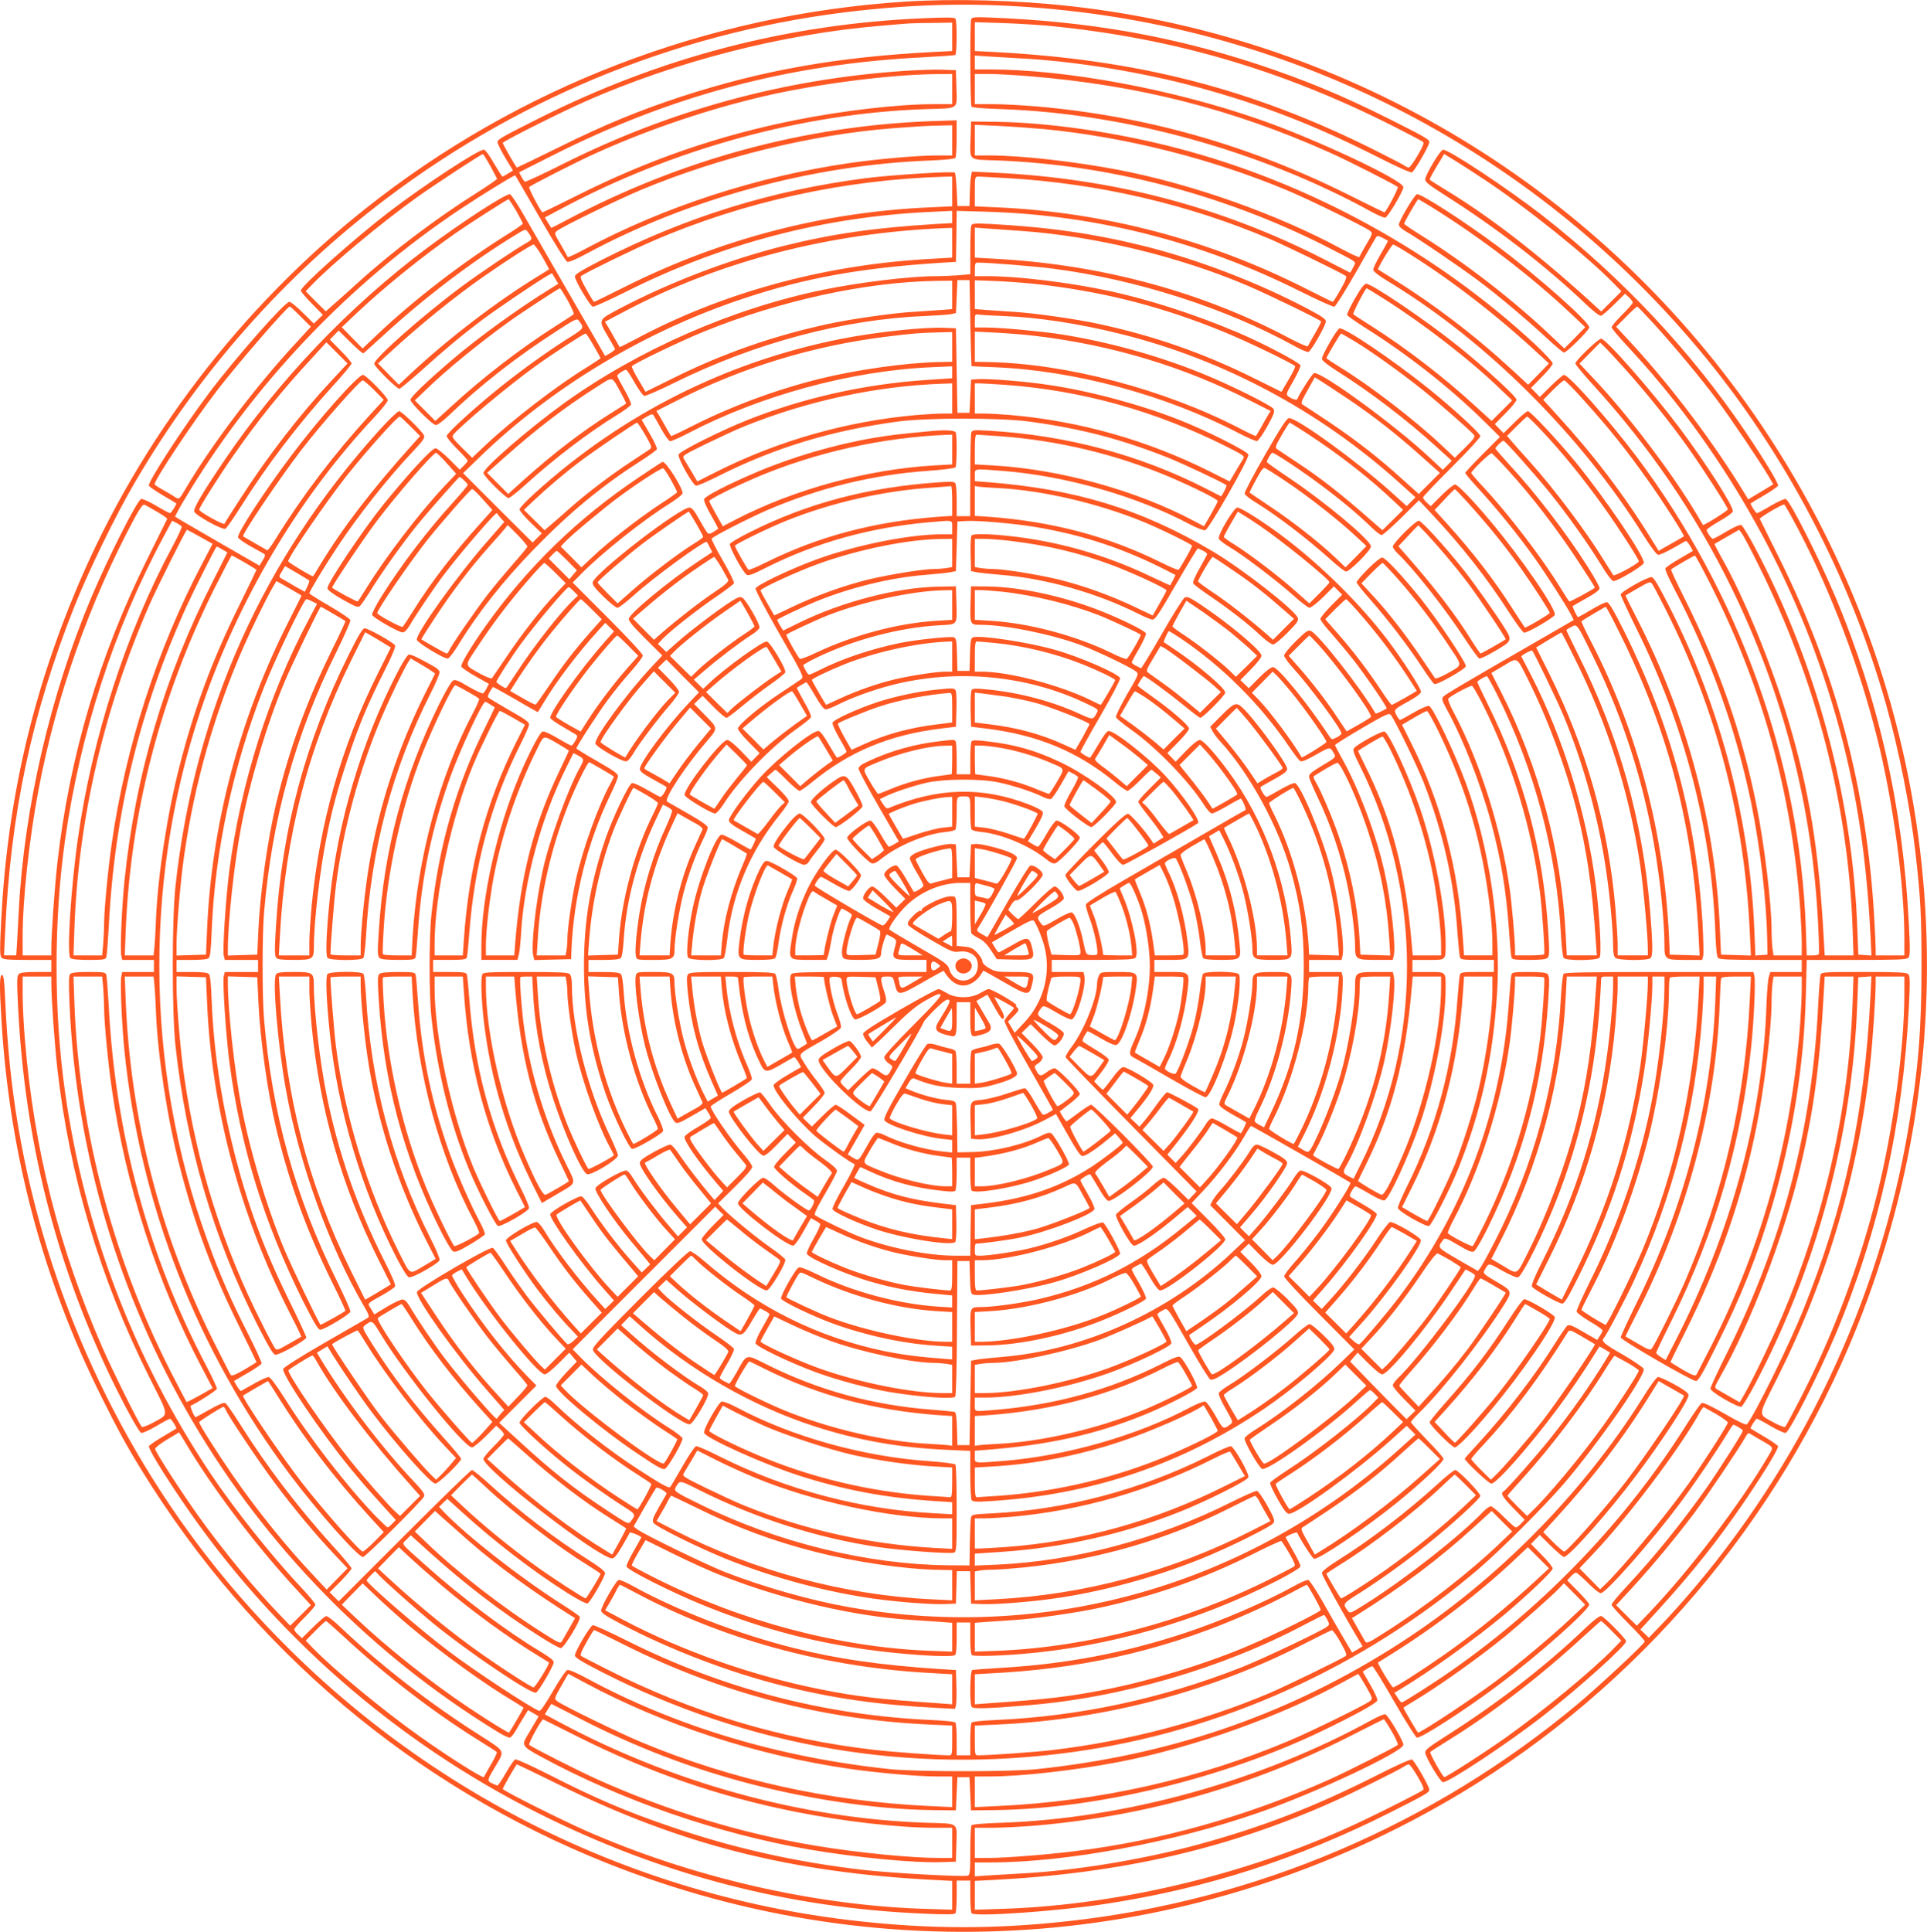 <?xml version="1.0" standalone="no"?>
<!DOCTYPE svg PUBLIC "-//W3C//DTD SVG 20010904//EN"
 "http://www.w3.org/TR/2001/REC-SVG-20010904/DTD/svg10.dtd">
<svg version="1.0" xmlns="http://www.w3.org/2000/svg"
 width="1277pt" height="1280pt" viewBox="0 0 1277 1280"
 preserveAspectRatio="xMidYMid meet">
<g transform="translate(0,1280) scale(0.1,-0.1)"
fill="#ff5722" stroke="none">
<path d="M5995 12789 c-1310 -85 -2556 -563 -3575 -1373 -825 -655 -1491
-1527 -1900 -2487 -306 -719 -472 -1438 -512 -2226 -10 -189 -9 -234 1 -247
11 -13 40 -16 172 -16 l159 0 0 -40 0 -40 -101 0 c-74 0 -104 -4 -115 -14 -12
-13 -13 -45 -4 -223 45 -877 243 -1670 610 -2441 94 -195 189 -369 206 -376 7
-3 51 17 98 44 46 28 88 50 93 50 8 0 46 -60 41 -65 -2 -2 -42 -26 -90 -54
-47 -28 -88 -56 -91 -63 -5 -15 87 -167 220 -363 595 -877 1415 -1596 2363
-2070 812 -407 1651 -626 2550 -664 151 -7 207 -6 212 3 4 6 8 57 8 114 l0
102 45 0 45 0 0 -102 c0 -57 4 -108 8 -114 16 -26 564 12 892 62 664 102 1266
295 1880 604 230 116 259 132 262 150 4 17 -96 191 -115 202 -8 4 -101 -37
-238 -107 -406 -205 -748 -338 -1171 -454 -377 -103 -830 -177 -1198 -195 -63
-4 -154 -9 -202 -12 l-88 -6 0 46 0 46 98 0 c509 0 1218 132 1792 333 376 131
950 402 950 447 0 26 -103 199 -120 202 -8 2 -50 -16 -92 -39 -732 -403 -1631
-652 -2453 -680 -120 -4 -193 -10 -197 -17 -4 -6 -8 -82 -8 -169 0 -135 -2
-159 -16 -164 -26 -10 -499 16 -687 37 -452 52 -869 145 -1290 290 -286 97
-496 187 -803 344 -113 57 -212 102 -219 99 -8 -2 -35 -42 -62 -89 -26 -46
-52 -84 -56 -84 -4 0 -21 7 -38 15 -33 18 -34 16 33 127 52 88 54 85 -100 183
-338 214 -663 465 -927 716 -54 52 -96 84 -105 81 -8 -2 -48 -36 -87 -75 l-72
-71 -26 24 c-14 13 -25 28 -25 35 0 6 31 42 70 80 38 38 70 76 70 83 0 8 -41
57 -91 111 -190 200 -447 523 -606 761 -508 762 -834 1617 -962 2525 -75 529
-75 1141 0 1670 100 706 324 1396 654 2011 l56 104 29 -15 c16 -8 31 -19 34
-24 3 -4 -24 -64 -61 -132 -307 -571 -532 -1265 -627 -1936 -46 -321 -74 -766
-50 -790 9 -9 48 -13 122 -13 94 0 111 2 116 17 4 9 11 103 17 207 38 749 203
1429 514 2116 44 97 187 381 200 398 1 2 18 -6 37 -18 l35 -20 -97 -193 c-320
-628 -514 -1285 -585 -1982 -18 -174 -30 -463 -21 -498 l6 -27 105 0 105 0 0
-40 0 -40 -105 0 -105 0 -6 -27 c-9 -35 3 -324 21 -498 104 -1020 483 -1988
1100 -2810 185 -246 451 -545 481 -541 19 3 393 374 404 401 6 16 -7 35 -69
101 -212 224 -456 546 -619 815 l-22 37 35 21 35 21 32 -53 c57 -92 195 -296
267 -390 161 -214 386 -466 416 -467 21 0 172 146 171 165 -1 6 -53 69 -117
140 -195 219 -337 405 -471 618 -66 105 -69 112 -51 125 49 37 49 37 104 -54
157 -261 555 -754 607 -754 9 0 49 32 89 72 l72 72 26 -24 c14 -13 25 -28 25
-34 0 -6 -30 -41 -67 -78 -37 -37 -68 -74 -69 -83 -9 -60 754 -652 851 -660
15 -2 31 18 67 79 26 45 49 85 51 91 3 8 77 -23 77 -31 0 -2 -23 -42 -50 -90
-28 -48 -50 -94 -48 -103 4 -22 287 -165 493 -250 371 -151 684 -238 1070
-296 250 -37 584 -59 614 -41 7 5 11 46 11 112 l0 104 45 0 45 0 0 -104 c0
-67 4 -107 11 -112 15 -9 163 -6 324 7 576 46 1177 218 1700 487 86 44 151 84
153 93 2 9 -20 55 -48 103 -27 48 -50 88 -50 90 0 8 74 39 77 31 12 -33 100
-170 111 -173 32 -6 344 205 557 378 158 129 304 266 301 285 -1 8 -50 64
-109 124 -59 61 -107 114 -107 119 0 4 23 30 51 57 162 159 418 484 569 724
52 82 50 89 -43 143 -98 58 -102 61 -88 84 27 48 24 48 115 -4 51 -29 95 -48
106 -45 22 6 123 199 208 398 187 439 297 899 332 1390 5 77 10 155 10 173 0
31 2 32 40 32 l40 0 0 -59 c0 -92 -18 -303 -41 -466 -65 -475 -205 -922 -426
-1359 -51 -100 -76 -161 -71 -170 10 -19 178 -113 201 -113 14 0 40 43 102
167 224 448 360 869 439 1361 25 152 56 478 56 585 l0 54 40 0 40 0 0 -74 c0
-166 -37 -506 -81 -736 -77 -405 -225 -838 -414 -1214 -49 -100 -89 -188 -87
-196 1 -8 41 -37 87 -65 47 -27 85 -54 85 -60 0 -5 -8 -22 -18 -36 l-17 -27
-92 53 c-73 43 -94 51 -106 42 -9 -7 -43 -57 -78 -112 -132 -212 -325 -465
-511 -667 -49 -53 -90 -99 -91 -102 -4 -12 159 -166 176 -166 33 0 242 235
422 475 93 123 193 270 281 412 l14 22 35 -20 35 -21 -22 -37 c-113 -185 -232
-354 -377 -535 -89 -112 -289 -338 -311 -351 -17 -10 2 -39 73 -112 l71 -72
-24 -26 c-13 -14 -28 -25 -35 -25 -6 0 -42 32 -80 70 -38 39 -77 70 -85 70 -9
0 -32 -16 -51 -36 -154 -161 -504 -436 -768 -604 -109 -69 -115 -72 -128 -54
-37 49 -38 47 80 121 135 86 304 207 448 323 160 128 349 301 349 319 -1 21
-146 171 -166 171 -9 0 -62 -42 -117 -93 -205 -186 -441 -367 -664 -507 -68
-43 -103 -71 -103 -83 0 -15 161 -305 251 -453 l19 -32 -35 -21 -35 -20 -60
102 c-33 56 -95 164 -137 239 -43 75 -85 138 -93 140 -8 2 -51 -16 -95 -41
-194 -107 -477 -229 -721 -310 -395 -131 -786 -206 -1214 -231 -102 -6 -191
-13 -197 -15 -15 -5 -18 -221 -4 -244 9 -14 103 -12 366 10 623 50 1294 245
1841 535 67 35 125 64 128 64 3 0 13 -14 22 -32 15 -30 15 -32 -2 -46 -38 -29
-423 -212 -564 -268 -529 -208 -1071 -325 -1630 -350 -95 -4 -158 -11 -162
-18 -4 -6 -8 -57 -8 -113 l0 -103 -45 0 -45 0 0 103 c0 56 -4 107 -8 113 -4 7
-67 14 -162 18 -706 32 -1379 207 -2016 526 -116 58 -217 104 -225 102 -18 -3
-119 -174 -119 -200 0 -15 42 -40 178 -110 977 -498 2038 -679 3117 -531 983
134 1929 560 2695 1215 146 125 436 415 564 564 226 264 540 716 529 760 -3 9
-65 52 -139 95 -128 73 -145 89 -125 111 18 19 142 255 201 382 257 558 405
1129 450 1747 5 77 10 168 10 203 l0 62 42 0 41 0 -6 -167 c-27 -675 -204
-1355 -518 -1989 -60 -122 -109 -228 -109 -235 1 -17 471 -289 499 -289 15 0
44 48 133 228 167 332 274 601 373 937 135 460 210 927 222 1388 l6 237 329 0
c274 0 332 2 344 14 12 13 13 45 4 223 -39 771 -198 1480 -486 2166 -111 263
-302 640 -330 651 -7 3 -51 -17 -98 -44 -46 -28 -88 -50 -93 -50 -8 0 -46 60
-41 65 2 2 42 26 90 54 47 28 88 56 91 63 4 15 -85 163 -215 356 -361 534
-815 1018 -1340 1429 -233 182 -633 447 -666 441 -18 -3 -113 -161 -117 -195
-3 -18 21 -36 133 -108 338 -214 663 -465 927 -716 54 -52 96 -84 105 -81 8 2
48 36 87 75 l72 71 26 -24 c14 -13 25 -28 25 -35 0 -6 -31 -42 -70 -80 -38
-38 -70 -76 -70 -83 0 -8 47 -64 104 -125 616 -660 1089 -1483 1355 -2359 148
-488 227 -963 257 -1551 l6 -128 -43 3 -44 3 -7 180 c-32 864 -272 1753 -681
2523 -39 73 -78 137 -86 142 -11 5 -41 -7 -99 -41 -45 -27 -86 -49 -91 -49
-10 0 -41 45 -41 59 0 5 38 31 84 58 47 26 87 55 89 65 8 29 -175 315 -353
553 -187 249 -486 589 -519 591 -19 1 -171 -145 -171 -164 0 -7 50 -68 111
-135 378 -414 679 -854 919 -1342 349 -712 541 -1457 579 -2245 5 -102 7 -188
4 -192 -2 -5 -21 -8 -42 -8 l-38 0 -6 183 c-40 1099 -442 2216 -1122 3122
-185 245 -451 545 -481 541 -8 -1 -47 -35 -87 -74 l-73 -72 -29 30 -29 30 72
73 c40 40 72 80 72 89 0 9 -51 64 -112 122 -658 613 -1500 1076 -2378 1305
-404 105 -845 169 -1198 174 l-167 2 -3 -105 c-4 -161 -22 -146 180 -153 736
-29 1481 -222 2153 -558 99 -50 189 -97 200 -105 19 -14 19 -15 1 -48 l-18
-33 -173 89 c-680 348 -1400 537 -2187 574 l-147 7 -5 -24 c-4 -13 -7 -64 -9
-114 l-2 -90 -40 0 -40 0 -5 107 c-3 58 -8 110 -12 114 -12 11 -409 -14 -587
-36 -624 -80 -1189 -255 -1753 -542 -136 -70 -178 -95 -178 -110 0 -26 101
-197 119 -200 8 -2 109 44 225 102 634 317 1304 493 2009 526 l147 7 0 -41 0
-40 -107 -6 c-410 -25 -688 -65 -1017 -147 -357 -90 -749 -240 -1073 -410
-153 -81 -150 -74 -83 -190 24 -40 44 -77 46 -81 2 -3 -12 -15 -31 -27 l-35
-20 -38 67 c-130 224 -421 729 -493 854 -46 81 -91 149 -99 151 -27 6 -318
-183 -555 -360 -511 -383 -978 -873 -1335 -1399 -144 -212 -209 -322 -203
-343 6 -24 188 -125 207 -114 8 4 52 67 98 140 174 277 383 551 611 803 70 76
127 145 127 152 0 7 -32 45 -72 85 l-72 73 29 30 29 30 78 -77 c43 -43 82 -76
86 -74 4 2 61 54 127 114 277 255 596 497 884 672 62 38 64 39 78 20 34 -47
34 -51 -9 -75 -72 -40 -309 -200 -428 -288 -255 -189 -580 -476 -580 -512 0
-18 150 -167 167 -166 6 1 69 53 140 116 162 146 270 236 405 338 99 74 341
238 429 291 l37 21 21 -35 21 -35 -53 -33 c-204 -125 -482 -326 -652 -472
-167 -143 -275 -246 -275 -264 0 -20 143 -164 167 -167 10 -2 46 24 88 64 209
201 453 391 721 563 121 78 128 81 141 63 37 -49 38 -47 -80 -121 -135 -86
-304 -207 -448 -323 -159 -127 -349 -301 -349 -319 0 -9 31 -47 70 -86 38 -38
69 -73 70 -77 0 -4 -12 -19 -26 -33 l-27 -27 -71 71 c-39 39 -80 71 -90 71
-24 0 -174 -162 -343 -370 -138 -171 -373 -522 -373 -557 0 -12 33 -37 100
-75 79 -45 102 -54 114 -45 8 7 46 62 84 124 78 123 203 298 296 413 68 84
276 320 282 320 8 0 54 -44 54 -52 0 -5 -44 -57 -97 -116 -172 -189 -340 -410
-472 -619 -39 -62 -68 -119 -65 -127 7 -19 176 -116 202 -116 13 0 29 16 48
48 43 73 161 249 228 337 103 137 342 414 348 405 2 -3 14 -17 26 -32 l24 -26
-117 -134 c-201 -230 -469 -605 -463 -647 4 -20 186 -130 207 -124 9 3 40 44
69 91 130 213 299 426 501 634 234 241 453 422 703 581 58 38 109 74 111 81 3
7 -19 54 -48 104 l-53 91 35 21 c29 17 38 18 44 8 5 -7 28 -48 51 -90 24 -43
50 -79 58 -81 8 -1 65 23 125 55 478 249 1078 412 1608 435 l137 6 0 -39 0
-40 -177 -12 c-403 -27 -809 -118 -1178 -264 -174 -69 -453 -208 -458 -230 -7
-24 94 -202 116 -206 8 -2 79 29 156 68 370 185 743 298 1181 357 192 26 678
26 870 0 342 -46 612 -117 920 -239 97 -39 372 -168 388 -183 5 -4 -32 -76
-37 -73 -3 2 -47 24 -98 50 -434 223 -924 354 -1434 384 -104 6 -116 5 -122
-11 -4 -9 -7 -138 -7 -286 l-1 -269 -44 0 -45 0 0 103 c0 56 -4 108 -9 115 -6
11 -29 12 -102 7 -474 -32 -875 -137 -1266 -334 -66 -33 -123 -67 -126 -75 -7
-17 83 -183 110 -203 12 -10 37 -1 132 47 333 167 691 266 1081 300 163 14
150 17 150 -35 l0 -45 -67 0 c-216 0 -565 -70 -828 -165 -169 -61 -402 -172
-408 -194 -2 -10 65 -138 159 -302 150 -260 162 -285 146 -297 -9 -7 -71 -48
-137 -92 -139 -91 -285 -213 -285 -238 0 -9 32 -49 72 -89 l72 -73 -27 -28
-28 -29 -70 73 c-45 46 -78 72 -91 71 -41 -3 -291 -327 -281 -365 5 -19 176
-122 202 -122 9 0 33 28 55 61 98 155 312 376 476 493 52 37 99 74 103 82 5
10 -9 44 -44 104 -28 50 -50 92 -48 93 18 13 59 37 63 37 3 0 29 -40 58 -90
35 -61 58 -90 70 -90 10 0 46 14 80 31 93 47 231 97 354 129 425 110 892 68
1282 -116 89 -42 93 -44 81 -66 -25 -48 -26 -48 -107 -11 -183 85 -401 143
-608 164 -87 9 -108 8 -115 -3 -5 -7 -8 -65 -7 -128 l3 -115 100 -12 c341 -42
606 -152 852 -354 39 -32 77 -59 85 -59 7 0 45 32 83 70 38 39 72 70 75 70 3
0 18 -12 34 -26 l29 -25 -76 -76 c-42 -41 -75 -80 -74 -86 1 -6 31 -48 67 -93
36 -45 73 -96 82 -112 l18 -30 -33 -21 -32 -21 -15 23 c-44 66 -138 172 -154
175 -13 3 -76 -53 -217 -194 -110 -110 -199 -204 -199 -211 0 -19 63 -100 81
-106 21 -6 203 103 207 124 1 9 -20 45 -47 80 l-50 64 26 27 c15 16 29 28 32
28 3 0 31 -34 61 -75 35 -47 62 -75 74 -75 13 0 458 248 495 276 19 15 -100
188 -218 316 -110 119 -333 295 -374 295 -11 0 -34 -30 -68 -89 -28 -48 -53
-88 -55 -88 -12 0 -64 31 -64 39 0 5 60 113 134 241 74 128 132 239 129 247
-12 30 -266 141 -430 187 -177 51 -502 100 -546 83 -13 -5 -17 -26 -19 -114
l-3 -108 -40 0 -40 0 -3 108 c-2 88 -6 109 -19 114 -22 9 -251 -15 -363 -38
-185 -38 -382 -104 -530 -179 -33 -17 -63 -30 -68 -30 -5 0 -15 12 -23 28 -7
15 -15 30 -17 33 -1 4 39 27 90 52 246 119 548 199 811 214 127 7 119 -3 115
153 l-3 105 -115 -2 c-271 -4 -639 -99 -922 -238 l-108 -53 -21 34 c-12 19
-20 37 -18 38 13 11 167 84 257 121 226 92 494 158 724 176 73 6 149 14 168
18 l35 7 5 164 5 165 55 3 c78 5 319 -16 457 -39 320 -53 593 -144 881 -292
l52 -27 -16 -33 c-9 -17 -18 -33 -19 -35 -1 -1 -62 27 -136 62 -293 140 -611
231 -934 265 -128 14 -234 16 -246 4 -6 -6 -8 -57 -7 -123 l3 -114 35 -7 c19
-4 94 -12 166 -18 293 -23 637 -121 906 -257 40 -20 82 -38 94 -39 18 -3 43
35 159 236 76 132 141 238 144 236 3 -1 18 -9 34 -16 15 -8 27 -18 27 -22 0
-4 -23 -46 -50 -94 -32 -56 -47 -92 -42 -101 4 -7 54 -45 110 -83 127 -86 256
-186 337 -263 34 -32 71 -58 82 -58 10 0 53 35 95 78 65 66 75 80 68 99 -21
53 -365 322 -562 439 -471 280 -911 415 -1500 460 l-78 6 0 39 c0 46 -11 44
186 29 417 -33 891 -168 1241 -355 46 -24 90 -41 100 -38 25 7 293 476 286
501 -5 22 -284 162 -458 230 -258 102 -594 192 -867 232 -151 23 -404 43 -468
38 l-45 -3 -5 -110 -5 -110 -40 0 -40 0 -5 280 -5 280 -70 3 c-138 7 -463 -28
-695 -74 -758 -151 -1447 -498 -2023 -1019 -57 -51 -104 -101 -104 -110 0 -9
33 -48 74 -88 l74 -71 -31 -30 -30 -31 -231 230 -230 230 104 101 c481 467
1102 841 1760 1058 402 134 768 200 1287 234 l115 7 3 169 2 169 208 -6 c721
-23 1413 -199 2068 -527 116 -58 218 -104 226 -102 8 1 72 103 142 225 69 122
130 228 135 235 7 11 14 11 42 -3 19 -10 35 -19 37 -20 1 -1 -20 -41 -48 -88
-27 -47 -50 -93 -50 -104 1 -12 38 -41 118 -89 641 -392 1257 -1007 1672
-1669 46 -73 88 -130 98 -131 9 -2 53 18 97 43 44 25 83 47 87 49 3 2 15 -12
27 -31 l20 -35 -89 -52 c-49 -28 -91 -57 -94 -64 -3 -7 23 -66 57 -131 240
-457 411 -932 512 -1423 60 -295 102 -652 106 -905 l2 -100 -40 -3 -40 -3 -7
167 c-30 736 -222 1469 -560 2138 -75 147 -106 200 -120 202 -26 4 -205 -97
-206 -115 0 -7 49 -113 109 -235 314 -634 491 -1314 518 -1991 4 -115 10 -174
19 -182 9 -10 79 -13 283 -13 l271 0 0 -40 0 -40 -104 0 -104 0 -10 -32 c-6
-18 -13 -105 -16 -193 -26 -740 -235 -1505 -610 -2233 l-58 -113 -32 20 c-17
11 -31 24 -31 28 0 4 48 105 107 223 284 575 457 1167 522 1795 19 176 31 444
22 479 l-6 26 -624 0 c-487 0 -626 -3 -634 -12 -5 -7 -13 -71 -17 -143 -29
-572 -178 -1124 -441 -1635 -41 -80 -83 -155 -92 -168 l-18 -23 -132 76 c-139
81 -137 78 -100 128 13 18 19 16 101 -32 69 -41 91 -50 105 -42 11 6 51 74 90
153 239 484 368 965 402 1508 9 137 8 163 -4 176 -11 10 -42 14 -125 14 -96 0
-110 -2 -115 -17 -3 -10 -10 -90 -16 -178 -48 -721 -296 -1387 -729 -1960 -76
-101 -244 -299 -262 -311 -6 -3 -23 6 -39 21 l-29 27 91 101 c158 177 390 502
384 540 -3 22 -182 126 -205 120 -9 -3 -50 -57 -91 -120 -77 -119 -214 -296
-308 -398 l-53 -58 -29 28 -29 28 67 76 c156 176 365 471 355 498 -3 8 -40 34
-82 58 -42 25 -82 49 -89 53 -10 7 -9 15 5 40 10 18 22 32 26 32 5 0 46 -22
93 -50 49 -29 90 -47 99 -43 31 11 160 292 235 508 97 283 170 666 170 897 0
113 5 108 -116 108 l-104 0 0 40 0 40 104 0 c121 0 116 -5 116 108 0 231 -73
614 -170 897 -75 216 -204 497 -235 508 -16 7 -180 -83 -202 -110 -10 -13 -2
-34 38 -115 416 -830 418 -1824 4 -2647 l-45 -91 -30 15 c-40 21 -43 29 -21
67 81 137 207 485 255 699 46 208 78 499 62 563 l-6 26 -111 0 c-134 0 -139
-3 -139 -92 0 -136 -44 -404 -95 -584 -34 -117 -97 -284 -151 -402 -59 -126
-58 -125 -99 -100 l-34 20 46 91 c126 253 218 580 245 879 6 73 8 145 5 161
l-7 27 -108 0 -107 0 0 40 0 40 107 0 108 0 7 28 c16 66 -29 394 -82 588 -60
221 -198 549 -234 556 -9 2 -53 -18 -98 -44 -44 -26 -85 -48 -90 -48 -5 0 -17
14 -27 31 -15 26 -16 33 -5 40 8 4 49 28 91 51 59 33 78 48 78 64 0 36 -222
339 -299 408 -38 35 -54 29 -134 -52 l-77 -77 15 -29 c9 -16 32 -48 53 -70
191 -208 381 -555 465 -851 63 -221 87 -395 87 -635 0 -361 -65 -652 -217
-972 l-46 -97 -28 14 c-15 8 -30 19 -34 25 -3 5 8 37 25 71 111 219 196 533
216 797 9 122 10 122 -123 122 -120 0 -133 -7 -133 -69 0 -71 -30 -261 -60
-377 -30 -117 -83 -259 -131 -356 -16 -32 -29 -65 -29 -75 0 -12 29 -34 88
-67 48 -27 88 -50 90 -52 3 -2 -25 -63 -34 -72 -1 -2 -42 19 -89 47 -48 28
-94 51 -104 51 -9 0 -25 -15 -36 -32 -26 -45 -116 -165 -164 -219 l-40 -44
-27 27 -28 28 22 27 c129 160 197 264 181 277 -35 26 -197 112 -206 109 -7 -3
-37 -39 -67 -81 -30 -42 -68 -93 -85 -112 l-30 -35 -30 29 -30 28 49 59 c70
84 107 142 103 161 -5 19 -171 118 -199 118 -12 0 -40 -28 -74 -75 -30 -41
-58 -75 -61 -75 -3 0 -17 12 -32 28 l-26 27 50 64 c27 35 48 71 47 80 -2 9
-39 37 -82 63 -43 26 -83 51 -88 56 -9 9 -2 25 28 70 1 2 41 -19 87 -46 54
-32 92 -49 105 -45 36 9 102 195 127 358 19 127 20 125 -123 125 -107 0 -109
0 -120 -25 -7 -14 -12 -39 -12 -54 0 -94 -89 -314 -170 -419 -23 -30 -40 -60
-38 -67 2 -7 198 -210 436 -451 l432 -438 -27 -28 -27 -28 -73 72 c-40 39 -80
73 -89 74 -10 2 -42 -20 -73 -48 -30 -28 -97 -80 -147 -115 -51 -36 -95 -72
-98 -80 -8 -19 94 -200 116 -206 24 -7 164 90 301 207 l58 49 30 -29 30 -30
-97 -79 c-288 -237 -586 -386 -940 -470 -118 -28 -310 -55 -394 -55 -72 0 -72
0 -68 -150 l3 -105 110 1 c218 3 507 65 755 164 131 52 288 129 294 146 3 8
-17 52 -44 100 -28 47 -50 89 -50 93 0 4 12 14 28 22 15 7 30 15 33 17 3 1 30
-38 58 -88 34 -59 58 -90 70 -90 52 0 431 298 431 339 0 9 -50 66 -112 128
l-111 112 78 83 c94 99 212 255 269 355 22 40 44 73 47 73 6 0 647 -366 658
-376 8 -7 -122 -213 -207 -326 -48 -64 -120 -153 -159 -197 -40 -44 -73 -88
-73 -98 0 -10 100 -118 233 -251 l232 -233 -90 -87 c-156 -151 -392 -336 -562
-442 -40 -24 -74 -51 -75 -60 -5 -20 92 -189 115 -202 34 -18 417 255 626 446
46 42 86 76 90 76 4 0 18 -11 31 -25 l24 -25 -30 -31 c-102 -107 -391 -334
-576 -452 -58 -38 -108 -74 -111 -81 -3 -6 20 -56 50 -109 40 -71 60 -97 75
-97 55 0 445 282 679 492 l101 91 29 -29 29 -29 -111 -100 c-995 -894 -2322
-1275 -3639 -1044 -253 44 -568 133 -825 233 -125 49 -543 252 -583 284 l-23
18 71 125 c39 68 75 127 78 131 9 9 75 -29 69 -40 -2 -4 -25 -44 -51 -89 -39
-69 -45 -85 -36 -102 12 -24 295 -164 480 -239 314 -126 670 -222 995 -266
161 -22 380 -38 460 -34 l70 3 3 108 3 107 44 0 44 0 3 -107 3 -108 70 -3 c80
-4 299 12 460 34 325 44 681 140 995 266 184 74 468 215 480 238 9 17 2 36
-42 115 -29 52 -60 96 -68 97 -8 2 -87 -33 -175 -77 -488 -244 -1036 -389
-1552 -412 l-143 -6 0 39 0 40 178 12 c402 27 808 118 1177 264 174 69 453
208 458 230 7 23 -94 202 -116 206 -8 2 -77 -28 -153 -67 -443 -222 -944 -354
-1431 -378 -125 -6 -134 -8 -138 -27 -3 -12 -6 -88 -8 -170 l-2 -148 -145 1
c-534 6 -1124 150 -1635 401 -173 85 -181 90 -167 116 28 48 23 49 159 -20
374 -187 782 -317 1187 -377 152 -22 474 -46 499 -36 15 6 17 32 17 289 0 156
-4 288 -8 294 -4 6 -78 16 -175 23 -438 30 -911 162 -1274 356 -45 24 -90 41
-100 39 -23 -7 -125 -187 -117 -208 14 -35 384 -203 621 -280 299 -97 583
-151 916 -172 l107 -7 0 -40 0 -40 -126 7 c-486 26 -975 156 -1415 376 -77 39
-148 70 -156 68 -9 -2 -49 -61 -90 -133 -41 -71 -78 -134 -82 -138 -9 -9 -58
18 -212 118 -189 122 -405 292 -542 424 -31 31 -64 56 -73 56 -20 0 -171 -151
-171 -171 0 -17 157 -162 300 -277 104 -84 278 -208 392 -280 79 -50 80 -51
43 -100 -12 -17 -23 -12 -148 71 -229 150 -372 263 -603 476 l-119 109 123
123 124 124 -61 62 c-140 144 -293 338 -424 539 -44 67 -77 126 -74 130 3 5
18 16 34 24 l30 15 37 -61 c142 -230 466 -632 513 -635 10 -1 49 30 91 72 l72
72 25 -30 25 -29 -69 -72 c-38 -40 -69 -80 -69 -89 1 -39 311 -297 547 -454
126 -85 160 -103 175 -96 23 13 120 182 116 202 -2 8 -41 39 -86 67 -181 113
-452 330 -587 467 l-55 56 473 473 472 472 27 -28 28 -27 -73 -73 c-39 -40
-72 -79 -72 -88 0 -41 379 -339 431 -339 21 0 131 183 123 205 -4 8 -47 44
-98 79 -98 69 -260 202 -314 258 l-33 35 114 112 c70 69 113 119 112 130 0 10
-26 47 -56 82 -85 98 -219 292 -219 318 0 5 61 44 135 87 74 43 136 85 138 93
1 9 -12 48 -29 88 -71 155 -124 355 -140 521 l-7 72 42 0 c22 0 41 -3 41 -7 0
-5 7 -55 14 -113 23 -170 66 -318 132 -452 33 -68 41 -68 145 -8 40 24 77 44
81 46 3 2 15 -12 27 -31 l20 -35 -89 -52 c-49 -28 -91 -59 -93 -67 -7 -35 158
-237 276 -339 71 -60 233 -176 260 -185 6 -2 -25 -66 -69 -143 -45 -76 -79
-146 -77 -155 6 -21 168 -95 303 -139 184 -59 493 -107 511 -78 5 7 8 65 7
128 l-3 115 -100 12 c-197 24 -331 60 -490 130 -44 19 -81 36 -83 38 -2 1 7
18 18 38 l21 35 72 -33 c144 -66 288 -105 462 -124 69 -8 91 -8 97 2 4 6 8 58
8 115 l0 102 45 0 45 0 0 -102 c0 -57 4 -109 8 -115 16 -25 267 15 418 67 108
36 221 89 228 105 5 15 -97 195 -118 207 -10 6 -30 1 -58 -13 -122 -62 -312
-108 -463 -112 l-100 -2 -2 150 c-2 83 -5 159 -8 171 -4 18 -14 22 -67 27 -62
6 -160 32 -232 62 l-35 15 21 36 c15 25 25 33 37 28 101 -42 173 -57 297 -62
110 -3 144 -1 212 16 108 28 172 56 172 78 0 26 -100 193 -119 199 -10 3 -35
-1 -57 -8 -21 -8 -57 -17 -79 -21 -22 -5 -43 -13 -47 -19 -4 -7 -8 -58 -8
-114 l0 -103 -45 0 -45 0 0 103 c0 56 -4 107 -8 113 -4 6 -23 15 -42 18 -19 4
-56 14 -82 22 -30 10 -53 12 -63 6 -9 -4 -78 -116 -154 -248 -104 -179 -136
-243 -130 -256 18 -34 257 -111 385 -124 l64 -7 0 -41 0 -42 -67 7 c-121 13
-286 60 -385 110 -20 10 -44 16 -52 13 -9 -3 -34 -38 -55 -78 -63 -112 -60
-110 -99 -86 l-34 21 33 57 c18 31 43 75 56 98 l23 41 -89 66 c-49 37 -95 67
-103 67 -7 0 -45 -32 -85 -72 l-73 -72 -30 29 -30 29 74 76 c41 42 73 82 71
91 -2 9 -25 43 -51 77 -27 33 -65 86 -83 117 -41 68 -53 53 119 151 65 38 121
76 123 86 3 10 -8 51 -24 92 -31 81 -61 226 -49 239 4 5 23 7 41 5 25 -2 35
-8 37 -23 15 -110 63 -249 88 -259 18 -7 191 90 204 113 5 11 2 36 -10 71 -11
30 -19 65 -20 78 0 19 5 22 39 22 39 0 39 -1 51 -50 19 -80 27 -79 184 11 76
44 140 78 140 77 55 -93 123 -121 193 -78 18 10 40 32 49 47 10 15 19 29 20
31 1 2 64 -33 140 -77 156 -90 165 -91 184 -11 18 76 11 80 -127 80 -105 0
-118 2 -159 26 -28 16 -44 33 -44 45 0 11 -15 36 -33 55 -28 31 -41 37 -85 42
l-52 5 0 157 c0 114 -3 160 -12 167 -8 6 -29 6 -53 1 -55 -11 -171 -72 -167
-87 1 -7 -2 -9 -8 -6 -6 4 -29 -12 -51 -35 -31 -33 -37 -45 -30 -59 6 -10 74
-55 153 -100 133 -77 145 -82 185 -76 47 7 95 -12 113 -44 18 -36 12 -90 -14
-116 -56 -56 -140 -35 -164 40 -12 38 -22 45 -203 149 -104 60 -192 113 -195
117 -9 15 65 116 123 169 97 88 226 140 350 140 l63 0 0 -162 c0 -90 4 -167 8
-173 4 -5 24 -19 45 -30 39 -19 59 -41 100 -105 l23 -35 110 -3 c135 -3 142 1
124 78 -18 75 -31 77 -130 19 -47 -27 -88 -49 -92 -49 -3 0 -15 15 -25 33
l-20 33 135 78 c106 62 137 75 144 65 24 -35 61 -130 74 -189 37 -175 -15
-355 -140 -487 l-62 -66 -22 37 -22 37 35 35 c37 36 42 49 25 59 -6 4 -8 10
-5 15 6 10 -166 110 -185 107 -9 -2 -33 -14 -55 -27 -57 -36 -163 -36 -220 0
-22 13 -46 26 -55 27 -8 1 -124 -61 -257 -138 -178 -103 -243 -146 -243 -159
0 -10 12 -33 27 -52 15 -18 29 -35 30 -38 2 -2 65 57 141 132 106 105 156 146
221 182 61 35 86 45 94 37 8 -8 -40 -63 -181 -204 -121 -121 -192 -200 -192
-212 0 -11 13 -29 29 -40 28 -18 29 -20 15 -46 -21 -42 -31 -43 -72 -12 -20
15 -44 26 -52 25 -8 -2 -48 -36 -87 -75 l-72 -71 -26 24 c-14 13 -25 28 -25
35 0 6 31 41 69 79 37 37 68 75 67 84 -2 23 -58 99 -76 105 -9 2 -59 -21 -111
-52 -76 -45 -95 -60 -94 -77 5 -66 294 -348 345 -337 13 3 326 531 352 592 3
9 38 47 76 85 49 48 75 67 87 63 17 -7 9 -25 -62 -140 -38 -60 -23 -79 78
-101 35 -8 39 4 39 125 l0 99 45 0 45 0 0 -99 c0 -121 4 -133 39 -125 101 22
116 41 78 101 -13 21 -35 59 -50 85 l-27 46 36 21 c20 12 37 21 39 19 1 -2 21
-38 45 -80 24 -43 47 -78 51 -78 21 0 16 24 -16 78 -19 33 -35 63 -35 66 0 4
108 -55 129 -71 3 -2 -9 -18 -26 -36 -16 -17 -33 -40 -36 -49 -4 -11 51 -116
159 -304 90 -158 163 -287 162 -288 -2 -1 -16 -10 -31 -19 -15 -10 -32 -15
-37 -12 -5 3 -31 44 -57 90 -26 47 -54 85 -61 85 -8 0 -60 -16 -117 -35 -57
-20 -133 -38 -169 -42 -79 -7 -78 -4 -74 -153 l3 -105 38 -3 c93 -8 321 57
454 129 l71 38 79 -139 c55 -98 83 -139 96 -140 20 0 81 39 164 107 l53 44 25
-28 c13 -15 25 -31 25 -34 0 -10 -122 -104 -205 -159 -204 -132 -424 -209
-700 -243 l-100 -12 -3 -167 -2 -168 -95 0 c-185 0 -438 50 -633 124 -79 30
-254 114 -300 144 -9 7 7 42 66 143 43 74 79 142 79 152 0 11 -32 40 -81 74
-104 73 -287 255 -360 360 -31 45 -62 83 -68 85 -7 3 -56 -21 -110 -51 -68
-39 -97 -62 -98 -75 0 -37 195 -287 228 -293 13 -1 44 23 90 71 l71 73 28 -29
27 -28 -72 -73 c-40 -40 -72 -79 -72 -88 0 -16 109 -111 200 -174 30 -21 59
-42 63 -46 10 -8 -19 -69 -33 -69 -15 0 -172 114 -232 169 -30 27 -62 49 -72
47 -24 -3 -166 -147 -166 -168 0 -37 332 -291 368 -281 9 2 39 44 66 93 l50
89 27 -15 c15 -7 31 -18 34 -24 4 -6 -16 -49 -43 -97 -28 -48 -48 -93 -45
-100 12 -30 266 -141 430 -187 132 -38 264 -63 406 -77 l127 -12 0 -40 0 -40
-98 6 c-262 18 -565 99 -806 218 -70 34 -103 46 -115 40 -22 -13 -121 -189
-115 -205 7 -19 206 -115 340 -164 218 -80 473 -135 687 -148 l107 -7 0 -42 0
-42 -52 4 c-164 12 -277 27 -388 49 -450 92 -853 293 -1206 601 -40 34 -81 63
-91 63 -11 0 -149 -131 -335 -317 -275 -276 -315 -321 -308 -339 29 -73 585
-499 641 -491 24 4 129 180 122 206 -2 9 -27 30 -55 46 -112 66 -326 228 -461
351 l-61 54 29 30 28 29 76 -68 c323 -290 732 -526 1145 -660 285 -93 566
-143 879 -157 l157 -7 0 -156 c0 -86 4 -162 9 -170 7 -11 31 -13 123 -7 674
41 1276 245 1823 617 184 125 447 348 457 387 4 15 -14 39 -71 95 -42 41 -83
74 -93 74 -9 0 -56 -36 -105 -80 -109 -98 -338 -272 -426 -323 -36 -22 -68
-46 -70 -55 -3 -9 18 -56 46 -104 48 -85 50 -88 31 -102 -48 -36 -47 -36 -99
57 -28 49 -58 91 -68 94 -10 2 -55 -15 -100 -39 -350 -187 -824 -322 -1241
-355 -197 -15 -186 -17 -186 29 l0 39 78 6 c411 32 722 101 1043 231 148 60
345 161 352 179 7 17 -83 183 -110 203 -12 10 -37 1 -132 -47 -333 -167 -691
-266 -1081 -300 -163 -14 -150 -17 -150 35 l0 45 68 0 c215 0 564 70 827 165
171 62 402 172 408 195 2 10 -17 55 -44 101 -27 46 -49 87 -49 91 0 4 14 15
32 24 39 20 24 40 181 -234 67 -118 129 -218 138 -222 11 -6 38 5 94 41 175
112 468 349 485 392 7 19 -3 34 -68 100 -42 42 -85 77 -95 77 -11 0 -48 -27
-83 -60 -106 -99 -404 -320 -431 -320 -9 0 -47 59 -41 65 1 1 41 28 88 60 186
125 390 298 390 329 0 12 -29 50 -70 91 l-70 71 28 27 28 27 69 -70 c42 -42
78 -70 90 -70 49 0 401 460 389 508 -7 23 -186 124 -207 116 -9 -3 -27 -25
-41 -47 -34 -59 -174 -245 -242 -323 l-57 -65 -30 29 -29 30 76 88 c100 116
236 311 236 338 0 16 -21 33 -90 71 -50 28 -99 51 -110 51 -14 1 -30 -14 -51
-50 -39 -63 -141 -197 -191 -252 -21 -22 -44 -54 -53 -70 l-15 -29 116 -116
115 -116 -87 -82 c-414 -392 -979 -648 -1528 -692 -72 -6 -147 -14 -166 -18
l-35 -7 -5 -279 -5 -280 -40 0 -40 0 -3 108 c-2 74 -7 109 -15 112 -7 2 -75 9
-152 15 -394 30 -756 130 -1097 301 -138 69 -127 72 -197 -55 -24 -42 -46 -76
-49 -74 -4 2 -19 10 -34 17 -16 8 -28 18 -28 23 0 5 22 47 50 94 27 46 47 90
44 97 -3 8 -55 48 -117 90 -121 82 -302 224 -355 279 l-32 34 28 27 28 27 74
-66 c86 -76 268 -214 353 -268 72 -46 80 -42 141 64 26 44 49 80 52 80 11 0
64 -31 64 -38 0 -4 -22 -45 -49 -91 -27 -46 -46 -91 -44 -101 6 -23 237 -133
408 -195 144 -52 343 -105 486 -129 194 -32 411 -48 429 -30 6 6 11 190 12
454 l3 445 40 0 40 0 3 -108 c2 -88 6 -109 19 -114 44 -17 369 32 546 83 163
46 418 157 430 187 5 14 -93 195 -113 207 -7 4 -57 -14 -114 -40 -112 -53
-248 -101 -372 -131 -92 -22 -271 -49 -326 -49 -38 0 -38 0 -38 40 0 22 3 40
8 40 45 1 215 24 291 40 182 37 484 153 494 189 2 10 -18 54 -44 99 -27 46
-49 87 -49 92 0 8 51 40 64 40 2 0 27 -40 55 -88 33 -59 57 -89 68 -89 37 -1
293 197 293 227 0 19 -390 410 -409 410 -8 0 -46 -25 -86 -55 -39 -30 -74 -55
-77 -55 -3 0 -15 15 -26 33 l-19 33 65 50 c36 27 66 56 68 65 2 18 -141 165
-166 171 -8 1 -32 -10 -52 -25 -41 -31 -51 -30 -72 12 -14 26 -13 28 15 46 16
11 29 29 29 40 0 11 -31 50 -70 90 l-70 71 30 29 30 29 70 -69 c38 -38 77 -70
87 -71 20 -3 63 51 63 78 0 10 -35 37 -90 68 -95 54 -95 54 -58 103 13 17 19
15 100 -32 49 -29 93 -49 101 -45 35 13 98 230 83 288 l-6 26 -105 0 -105 0 0
40 0 40 271 0 c218 0 273 3 284 14 27 27 -22 268 -82 405 -13 29 -23 54 -21
56 31 22 54 35 61 35 12 0 64 -119 87 -202 29 -103 50 -248 50 -348 0 -161
-41 -359 -103 -494 -36 -78 -37 -98 -4 -113 12 -6 120 -67 240 -137 119 -69
226 -126 236 -126 35 0 147 286 189 480 31 142 48 316 32 335 -16 20 -222 22
-237 3 -5 -7 -15 -62 -22 -122 -7 -60 -25 -159 -41 -220 -27 -105 -100 -300
-119 -319 -10 -10 -71 18 -71 34 0 5 9 28 20 50 58 113 110 300 130 467 14
122 14 122 -119 122 l-101 0 0 40 0 40 101 0 c133 0 133 0 119 122 -20 167
-72 354 -130 467 -11 22 -20 45 -20 50 0 16 61 44 71 34 19 -19 92 -214 119
-319 16 -61 34 -160 41 -220 7 -60 17 -115 22 -121 6 -9 43 -13 117 -13 133 0
135 2 125 102 -19 213 -67 403 -149 593 l-54 124 34 20 34 20 29 -57 c48 -97
101 -239 131 -356 30 -116 60 -306 60 -377 0 -62 13 -69 133 -69 133 0 132 0
123 122 -31 404 -180 808 -417 1129 -91 123 -165 204 -187 206 -13 1 -46 -25
-91 -71 l-70 -73 -28 29 -27 28 72 73 c40 40 72 80 72 89 0 21 -115 121 -245
213 -52 37 -95 69 -95 72 0 9 34 63 40 63 13 0 164 -111 262 -191 56 -46 106
-84 112 -85 17 -1 166 149 166 167 0 29 -182 184 -340 289 -36 24 -66 44 -68
46 -3 2 25 63 33 72 2 2 36 -19 77 -46 283 -191 532 -440 723 -722 32 -47 64
-89 72 -93 9 -6 44 8 105 43 95 54 92 54 119 6 14 -23 10 -26 -88 -84 -58 -35
-79 -52 -78 -67 0 -11 24 -67 51 -125 92 -189 163 -401 205 -604 26 -129 49
-312 49 -394 0 -89 5 -92 139 -92 l111 0 6 26 c16 64 -16 355 -62 563 -54 239
-170 549 -281 746 -24 44 -45 83 -46 88 -1 4 79 54 178 112 165 96 181 103
193 87 28 -37 172 -333 215 -442 130 -332 203 -657 226 -1005 6 -77 13 -148
16 -158 6 -15 22 -17 116 -17 l109 0 0 -40 0 -40 -109 0 c-94 0 -110 -2 -116
-17 -3 -10 -10 -81 -16 -158 -29 -438 -143 -863 -335 -1246 -34 -69 -62 -134
-60 -143 3 -22 183 -125 206 -119 17 4 139 243 193 378 150 372 231 735 258
1163 28 437 -52 976 -208 1397 -76 206 -218 501 -243 508 -10 2 -55 -17 -101
-44 -46 -27 -87 -49 -91 -49 -4 0 -15 14 -24 32 -19 37 -20 36 92 98 46 26 71
46 71 57 0 22 -122 211 -221 342 -180 237 -433 488 -684 679 -130 99 -292 202
-313 199 -24 -4 -129 -181 -122 -206 2 -9 34 -33 70 -55 88 -51 317 -225 426
-323 49 -44 96 -80 105 -80 10 0 50 31 90 70 l72 72 27 -28 28 -27 -73 -73
c-39 -40 -72 -79 -72 -88 0 -8 30 -49 67 -89 36 -41 101 -118 144 -172 79 -99
235 -326 228 -332 -9 -8 -71 -37 -73 -34 -99 171 -380 528 -430 548 -18 7 -33
-4 -98 -68 -43 -42 -78 -85 -78 -95 0 -11 28 -49 61 -85 107 -117 319 -403
319 -432 0 -5 -14 -17 -32 -26 -31 -16 -33 -16 -48 7 -142 216 -340 459 -374
459 -13 0 -48 -27 -91 -70 l-69 -70 -28 27 -28 27 70 71 c41 41 70 79 70 91 0
32 -218 215 -403 338 -71 47 -89 55 -106 47 -10 -6 -79 -114 -151 -241 -73
-127 -135 -229 -139 -228 -3 2 -18 10 -33 17 -16 8 -28 18 -28 22 0 4 22 46
50 93 27 48 47 92 44 100 -6 17 -163 94 -294 146 -248 99 -537 161 -755 164
l-110 1 -3 -105 c-4 -150 -4 -150 67 -150 164 0 470 -62 666 -135 103 -38 326
-145 363 -174 20 -16 20 -17 -59 -152 -45 -79 -77 -143 -73 -152 3 -8 49 -45
102 -83 163 -115 379 -337 480 -495 20 -32 44 -59 54 -59 9 0 55 23 103 51 47
28 88 49 89 47 15 -16 37 -73 30 -75 -5 -2 -135 -76 -289 -166 -154 -89 -389
-225 -522 -302 -141 -81 -244 -147 -246 -157 -3 -10 8 -51 24 -92 31 -81 61
-226 49 -239 -4 -5 -22 -7 -40 -5 -33 3 -33 3 -51 88 -20 98 -54 186 -76 194
-8 4 -54 -17 -101 -45 -81 -47 -87 -49 -100 -32 -37 49 -37 49 58 103 55 31
90 58 90 68 0 27 -43 81 -63 78 -10 -1 -66 -50 -125 -109 -59 -59 -110 -107
-114 -107 -4 0 -20 14 -37 30 l-30 31 20 33 c12 21 26 33 37 31 23 -4 172 143
172 170 0 25 -61 68 -83 59 -9 -3 -75 -110 -148 -237 -73 -128 -133 -233 -134
-235 -2 -2 -19 7 -39 19 -34 20 -36 23 -23 43 60 94 257 447 257 460 0 11 -17
25 -45 37 -62 27 -199 61 -232 57 l-28 -3 -5 -109 -5 -109 -40 0 -40 0 -5 109
-5 109 -28 3 c-33 4 -170 -30 -232 -57 -29 -13 -45 -26 -45 -38 0 -10 20 -52
45 -93 25 -41 45 -81 45 -87 0 -12 -58 -49 -65 -41 -1 2 -24 40 -50 85 -26 45
-54 84 -62 88 -22 8 -83 -36 -83 -60 0 -11 31 -50 70 -90 l70 -71 -30 -29 -30
-29 -70 69 c-38 38 -77 70 -87 71 -20 3 -63 -51 -63 -78 0 -10 35 -37 90 -68
l91 -52 -21 -31 c-11 -18 -26 -31 -32 -29 -26 7 -448 255 -448 264 0 13 31 58
41 58 5 0 45 -22 91 -49 45 -26 89 -46 97 -44 19 5 76 82 77 103 1 20 -146
170 -168 170 -25 0 -132 -148 -183 -253 -58 -122 -91 -225 -109 -348 -20 -131
-22 -129 122 -129 l110 0 10 28 c5 15 14 59 21 98 10 71 57 214 70 214 3 0 21
-9 39 -20 32 -19 32 -21 18 -48 -19 -37 -56 -178 -56 -213 0 -58 3 -59 122
-59 115 0 138 8 138 47 0 29 30 125 38 121 71 -36 68 -31 51 -91 -19 -71 -12
-77 107 -77 l104 0 0 -40 0 -40 -441 0 c-363 0 -443 -2 -454 -14 -27 -27 15
-241 76 -389 16 -38 28 -71 27 -72 -2 -1 -14 -9 -28 -18 -13 -9 -28 -17 -33
-17 -28 0 -108 250 -128 400 -6 47 -16 91 -21 97 -8 10 -78 13 -288 13 -234 0
-279 -2 -290 -15 -10 -12 -10 -39 -1 -127 22 -206 69 -382 154 -575 l45 -102
-34 -20 -34 -20 -29 57 c-48 97 -101 239 -131 356 -30 116 -60 306 -60 377 0
63 -12 69 -139 69 -110 0 -111 0 -117 -25 -13 -52 20 -302 61 -465 47 -186
163 -478 201 -507 13 -9 33 -1 107 42 l92 53 17 -27 c10 -14 18 -31 18 -38 0
-6 -38 -33 -84 -60 -47 -26 -87 -56 -89 -65 -7 -24 92 -166 207 -301 l49 -57
-29 -31 -29 -30 -28 33 c-68 80 -164 206 -204 266 -23 36 -51 67 -60 68 -9 2
-59 -21 -110 -49 -70 -39 -93 -57 -93 -73 0 -33 123 -207 249 -353 l64 -73
-30 -30 -30 -30 -63 74 c-76 88 -200 253 -235 313 -14 24 -33 46 -42 49 -21 9
-200 -93 -207 -117 -6 -24 124 -218 236 -351 46 -55 93 -111 105 -126 l22 -27
-28 -27 -28 -27 -77 86 c-86 97 -189 233 -259 341 -25 39 -53 74 -62 77 -18 8
-199 -94 -208 -117 -10 -26 200 -322 355 -497 l67 -76 -29 -28 -29 -28 -49 54
c-129 142 -278 337 -354 464 -17 29 -40 56 -49 58 -24 6 -206 -101 -206 -122
0 -19 122 -209 210 -326 72 -95 152 -191 219 -260 l48 -51 -29 -28 c-16 -16
-34 -25 -40 -22 -19 12 -201 229 -273 324 -38 52 -101 141 -139 200 -38 58
-75 110 -83 114 -20 11 -502 -270 -503 -293 -4 -47 260 -417 462 -647 l117
-134 -24 -26 c-12 -15 -24 -29 -26 -32 -6 -9 -245 268 -348 405 -67 88 -185
264 -228 338 -20 33 -34 47 -49 47 -12 0 -59 -22 -104 -49 l-82 -50 -22 36
c-25 40 -32 32 78 94 40 22 76 47 81 55 5 10 -18 66 -71 170 -180 356 -304
712 -382 1096 -44 214 -85 568 -85 730 0 84 -7 88 -133 88 -82 0 -107 -3 -117
-15 -26 -32 11 -469 66 -770 87 -484 284 -1030 516 -1429 32 -54 37 -70 27
-77 -8 -5 -136 -79 -286 -165 -162 -93 -273 -164 -276 -174 -9 -37 249 -420
442 -655 74 -90 112 -134 225 -259 l79 -87 -23 -24 c-13 -14 -27 -25 -31 -25
-4 0 -38 33 -77 72 -197 205 -442 522 -612 794 -46 72 -88 129 -98 130 -9 2
-53 -18 -97 -43 -44 -25 -83 -47 -87 -49 -3 -2 -15 12 -27 31 l-20 35 89 52
c49 28 91 57 94 64 2 6 -38 95 -90 197 -116 228 -186 388 -269 618 -423 1161
-425 2460 -7 3621 249 689 635 1325 1115 1836 48 51 87 101 87 110 0 20 -141
165 -164 168 -30 4 -298 -297 -480 -541 -175 -233 -354 -508 -348 -535 1 -8
37 -34 80 -58 42 -23 83 -47 91 -51 11 -7 10 -15 -8 -44 l-21 -35 -278 160
c-152 88 -279 162 -281 164 -2 2 22 47 54 101 455 768 1098 1446 1840 1940
139 92 356 226 360 221 1 -2 76 -130 165 -285 92 -161 170 -285 180 -288 11
-3 62 18 131 56 672 362 1491 585 2264 615 105 4 173 11 177 18 4 6 8 65 8
130 l0 119 -173 -6 c-836 -32 -1645 -251 -2400 -649 -60 -32 -111 -58 -112
-58 -2 0 -12 16 -23 34 l-21 35 92 49 c753 405 1616 642 2435 669 225 7 204
-8 200 153 l-3 105 -90 3 c-49 2 -164 -2 -255 -8 -794 -54 -1545 -259 -2258
-616 -135 -68 -249 -121 -254 -118 -4 3 -15 18 -23 34 l-15 28 218 110 c790
399 1574 608 2456 652 115 6 213 13 217 16 11 6 12 224 1 240 -5 9 -61 10
-212 3 -899 -38 -1743 -258 -2550 -664 -240 -121 -269 -137 -273 -155 -1 -8
21 -54 50 -103 l53 -87 -33 -20 c-17 -11 -34 -20 -37 -20 -3 0 -28 39 -56 87
-27 49 -57 89 -66 91 -31 6 -392 -231 -628 -411 -232 -178 -590 -497 -586
-523 1 -8 35 -47 74 -87 l72 -73 -30 -29 -30 -29 -73 72 c-40 40 -80 72 -89
72 -30 0 -356 -370 -533 -605 -167 -222 -406 -589 -398 -613 3 -7 44 -35 91
-63 48 -28 88 -52 90 -54 5 -5 -33 -65 -41 -65 -5 0 -47 22 -93 50 -47 27 -91
47 -98 44 -28 -11 -219 -388 -332 -656 -271 -644 -444 -1394 -479 -2068 -3
-63 -8 -157 -11 -207 l-6 -93 -40 0 -41 0 7 148 c36 791 175 1446 458 2160 93
235 276 611 403 827 430 736 996 1374 1668 1881 915 691 1993 1119 3128 1243
479 53 909 53 1388 0 1634 -179 3128 -983 4188 -2254 560 -671 992 -1492 1232
-2342 86 -305 161 -685 195 -983 34 -297 40 -417 40 -750 0 -419 -21 -681 -85
-1065 -193 -1151 -714 -2248 -1484 -3130 -48 -55 -121 -135 -163 -178 l-75
-78 -28 27 -28 27 124 136 c228 251 396 463 568 716 133 196 225 348 220 363
-3 7 -44 35 -91 63 -48 28 -88 52 -90 54 -5 5 33 65 41 65 5 0 47 -22 93 -50
47 -27 91 -47 98 -44 28 11 219 388 330 651 288 686 447 1395 486 2166 9 178
8 210 -4 223 -12 11 -63 14 -294 14 -257 0 -280 -1 -287 -17 -3 -10 -11 -103
-16 -208 -40 -813 -232 -1548 -597 -2285 -65 -129 -117 -242 -117 -250 -1 -22
186 -130 206 -120 8 5 47 69 86 142 409 770 649 1659 681 2523 l7 180 44 3 43
3 -6 -128 c-40 -789 -172 -1402 -446 -2083 -90 -224 -318 -688 -372 -756 -6
-8 -50 12 -147 68 -98 56 -144 77 -154 71 -9 -4 -53 -68 -99 -140 -400 -637
-937 -1199 -1563 -1635 -105 -74 -316 -208 -325 -208 -5 0 -17 14 -28 32 l-21
32 53 32 c183 110 480 323 666 478 157 131 330 295 330 314 0 9 -32 49 -72 89
l-72 73 29 30 29 30 73 -72 c40 -39 79 -73 87 -74 30 -4 298 297 480 541 174
232 346 496 346 531 0 14 -27 34 -93 71 -51 28 -101 51 -110 49 -9 -1 -53 -60
-97 -132 -417 -665 -1014 -1260 -1685 -1677 -710 -442 -1469 -698 -2335 -789
-168 -18 -802 -18 -970 0 -735 77 -1417 281 -2009 601 -70 38 -120 59 -131 56
-10 -3 -53 -67 -96 -141 -50 -87 -82 -133 -90 -130 -60 23 -422 261 -597 393
-178 133 -547 452 -547 472 0 4 13 19 28 34 l28 27 30 -31 c39 -42 250 -229
349 -310 234 -192 655 -476 687 -464 18 7 118 178 118 202 0 12 -31 36 -93 73
-219 131 -524 360 -754 567 -178 159 -162 138 -129 172 l28 29 134 -121 c232
-208 461 -384 716 -546 69 -45 135 -81 145 -81 20 0 134 186 126 207 -2 6 -59
46 -126 88 -272 174 -620 446 -775 607 l-32 34 27 27 28 26 105 -95 c212 -192
465 -386 689 -528 70 -44 126 -73 135 -70 18 7 116 177 116 201 0 12 -37 41
-103 83 -222 140 -460 321 -664 507 -56 51 -108 93 -115 93 -8 0 -209 -196
-448 -435 l-435 -435 -30 30 -30 30 73 73 c39 40 72 78 72 85 0 7 -57 76 -127
152 -228 252 -437 526 -611 803 -46 73 -90 136 -98 140 -10 6 -44 -8 -104 -42
-50 -28 -91 -51 -93 -51 -9 0 -40 74 -32 77 33 12 170 100 173 111 1 7 -31 77
-72 155 -385 732 -602 1536 -645 2383 -6 104 -13 198 -17 207 -5 15 -22 17
-116 17 -74 0 -113 -4 -122 -13 -10 -9 -11 -53 -5 -196 85 -1986 1146 -3791
2839 -4827 36 -22 72 -39 80 -37 8 2 28 27 44 56 16 28 40 69 53 89 l23 37 35
-20 35 -21 -27 -46 c-15 -26 -37 -63 -49 -83 -38 -62 -32 -72 91 -138 535
-291 1175 -512 1782 -616 303 -52 697 -90 878 -83 l90 3 3 105 c4 161 25 146
-200 153 -819 27 -1682 264 -2435 669 l-92 49 21 35 c11 18 21 34 23 34 1 0
52 -26 112 -57 377 -200 743 -346 1137 -454 423 -116 891 -187 1264 -192 l167
-2 5 110 5 110 40 0 40 0 5 -110 5 -110 167 2 c673 9 1501 209 2153 521 225
108 370 188 373 206 2 9 -19 55 -47 103 l-50 87 27 18 c15 10 32 18 37 18 6 0
71 -106 145 -235 74 -129 142 -236 150 -238 26 -6 318 182 537 346 266 199
611 505 605 537 -2 8 -36 48 -75 87 l-71 72 24 26 c13 14 28 25 35 25 6 0 41
-31 79 -69 37 -37 75 -68 85 -67 35 2 330 336 521 591 97 130 243 345 314 462
21 35 40 63 42 63 12 0 64 -31 64 -39 0 -13 -154 -255 -242 -381 -162 -229
-340 -450 -524 -647 -57 -61 -104 -117 -104 -125 0 -7 50 -63 110 -123 61 -60
110 -115 110 -121 0 -14 -301 -294 -445 -415 -961 -802 -2136 -1302 -3376
-1438 -479 -53 -909 -53 -1388 0 -1631 178 -3125 982 -4184 2249 -713 854
-1199 1912 -1386 3015 -46 272 -73 540 -87 853 -5 118 -10 152 -20 152 -17 0
-18 -66 -4 -300 53 -886 274 -1718 665 -2500 104 -209 167 -324 263 -480 733
-1190 1803 -2093 3083 -2604 1858 -741 3935 -572 5659 462 1173 704 2109 1803
2623 3082 798 1983 564 4211 -629 5982 -1047 1555 -2720 2570 -4579 2777 -359
40 -769 51 -1100 30z m315 -233 l0 -94 -117 -6 c-644 -33 -1140 -121 -1678
-296 -283 -93 -509 -186 -812 -336 -150 -74 -275 -134 -277 -134 -6 0 -98 161
-94 164 42 31 387 203 549 275 604 266 1312 447 1954 500 72 6 146 13 165 14
19 2 97 5 173 5 l137 2 0 -94z m0 -346 l0 -100 -117 0 c-239 0 -603 -42 -923
-106 -507 -101 -972 -261 -1449 -501 -124 -62 -226 -112 -227 -110 -21 24 -93
162 -87 168 15 14 339 179 453 229 354 159 740 288 1110 374 348 80 821 141
1128 145 l112 1 0 -100z m0 -340 l0 -100 -102 0 c-128 0 -398 -24 -583 -51
-611 -89 -1224 -289 -1746 -568 -62 -34 -115 -58 -117 -54 -1 4 -22 42 -46 83
-44 74 -44 75 -24 91 37 29 408 209 561 273 521 216 1129 365 1662 406 203 15
221 16 313 18 l82 2 0 -100z m605 75 c543 -52 1125 -199 1631 -413 146 -62
498 -235 532 -261 20 -16 20 -17 -24 -91 -24 -41 -45 -79 -46 -83 -2 -4 -55
20 -118 54 -430 232 -988 429 -1475 523 -285 55 -649 96 -852 96 l-103 0 0
101 0 102 153 -7 c83 -4 220 -14 302 -21z m-3666 -244 c24 -44 44 -83 45 -86
0 -4 -58 -44 -129 -89 -268 -168 -568 -394 -792 -598 -69 -62 -145 -131 -170
-152 l-44 -39 -67 66 -66 67 44 46 c139 143 460 410 692 576 119 85 426 286
438 287 3 1 25 -35 49 -78z m6582 -87 c282 -186 685 -509 864 -693 l50 -51
-67 -67 -67 -67 -76 70 c-353 320 -669 563 -958 738 -54 33 -100 62 -102 65
-3 6 24 54 82 148 l13 23 83 -51 c45 -28 125 -80 178 -115z m-3521 -82 l0 -99
-152 -7 c-700 -31 -1379 -208 -2010 -523 -113 -57 -208 -103 -211 -103 -3 0
-26 37 -51 82 -35 62 -43 84 -34 90 42 28 346 176 476 232 598 259 1269 406
1930 425 l52 1 0 -98z m365 88 c602 -35 1198 -173 1737 -402 108 -46 472 -223
506 -246 9 -6 1 -28 -34 -90 -25 -45 -49 -82 -52 -82 -3 0 -85 40 -181 89
-633 321 -1331 505 -2039 537 l-152 7 0 99 c0 95 1 98 23 98 12 0 99 -5 192
-10z m-3254 -217 c24 -43 44 -81 44 -85 0 -4 -51 -39 -114 -78 -293 -184 -613
-431 -849 -655 l-99 -94 -69 70 -69 71 90 85 c183 174 438 380 661 536 93 65
346 227 354 227 3 0 26 -35 51 -77z m2889 -211 l0 -99 -190 -11 c-681 -43
-1341 -225 -1908 -529 -57 -30 -104 -54 -106 -52 -1 2 -15 27 -31 54 -15 28
-36 64 -47 82 l-19 31 123 65 c632 335 1367 526 2141 556 l37 1 0 -98z m-2716
-93 c26 -45 46 -82 44 -84 -2 -1 -34 -22 -72 -45 -267 -162 -602 -418 -847
-648 l-76 -71 -69 70 -69 71 65 60 c208 192 445 384 638 518 155 108 314 209
328 210 6 0 32 -36 58 -81z m5744 20 c280 -175 581 -407 857 -663 l70 -64 -69
-71 -69 -70 -96 89 c-262 242 -523 440 -811 620 -47 29 -86 54 -88 55 -6 5 91
165 100 165 5 0 52 -27 106 -61z m-5575 -311 c25 -46 43 -86 39 -90 -4 -4 -61
-41 -127 -83 -226 -144 -478 -338 -680 -524 l-110 -100 -68 68 -68 68 73 70
c138 134 349 306 550 451 89 64 329 221 339 222 3 0 26 -37 52 -82z m-1770
-106 l67 -67 -101 -110 c-265 -286 -556 -671 -729 -963 -40 -69 -44 -72 -64
-59 -11 8 -47 29 -78 47 -32 17 -60 35 -63 40 -11 17 255 417 419 630 137 177
457 546 476 549 3 1 36 -29 73 -67z m8969 -50 c139 -153 300 -346 417 -502 91
-122 290 -417 345 -512 l27 -47 -23 -14 c-13 -8 -50 -30 -83 -50 l-60 -36 -19
32 c-206 339 -480 703 -745 992 l-111 120 67 67 c37 38 70 68 73 67 3 0 53
-53 112 -117z m-4652 -151 l0 -98 -92 -2 c-210 -4 -539 -50 -783 -110 -299
-74 -598 -186 -868 -324 -64 -33 -119 -58 -120 -56 -2 2 -16 27 -32 54 -15 28
-36 64 -46 81 l-19 31 128 65 c434 222 903 366 1393 427 176 22 227 26 357 29
l82 2 0 -99z m-2376 9 c25 -43 46 -81 46 -83 0 -2 -39 -28 -87 -58 -199 -121
-496 -350 -672 -515 l-92 -87 -69 68 c-58 57 -67 71 -57 84 52 63 370 329 547
456 105 76 319 215 331 215 4 0 28 -36 53 -80z m-1737 -232 c-207 -221 -423
-500 -607 -786 -54 -83 -100 -156 -102 -162 -4 -12 -168 79 -168 93 0 14 130
221 227 359 158 228 325 435 521 646 l95 104 70 -70 70 -70 -106 -114z m8568
82 c140 -155 307 -364 422 -526 104 -147 263 -394 263 -409 0 -9 -160 -109
-165 -103 -1 2 -19 32 -40 68 -163 275 -464 671 -690 908 l-88 93 68 69 69 70
24 -23 c13 -12 75 -78 137 -147z m-8286 -144 l64 -65 -90 -98 c-239 -261 -450
-539 -627 -825 -26 -43 -51 -76 -55 -74 -23 13 -157 90 -160 92 -11 10 246
391 387 574 137 177 387 460 406 460 6 0 40 -29 75 -64z m8008 -58 c186 -207
285 -331 439 -548 96 -135 239 -359 233 -364 -2 -1 -26 -15 -54 -31 -27 -15
-64 -36 -81 -46 l-32 -19 -48 77 c-180 292 -383 559 -628 826 l-89 98 64 65
c35 35 69 64 75 64 6 0 61 -55 121 -122z m-4177 2 l0 -100 -62 0 c-35 0 -115
-5 -178 -10 -458 -41 -907 -168 -1319 -374 l-130 -66 -37 63 c-20 34 -43 72
-51 85 -14 22 -11 24 146 101 89 43 202 96 253 116 420 170 884 269 1321 283
l57 2 0 -100z m355 90 c503 -37 990 -172 1457 -406 125 -63 128 -65 115 -87
-8 -12 -31 -50 -51 -84 l-37 -63 -127 64 c-417 209 -862 335 -1322 376 -63 5
-143 10 -177 10 l-63 0 0 100 0 100 33 0 c17 0 95 -5 172 -10z m-2389 -332
c45 -78 46 -83 28 -96 -10 -7 -64 -43 -119 -79 -131 -85 -299 -213 -405 -307
-47 -42 -104 -92 -128 -112 l-43 -37 -69 68 -68 67 67 63 c87 82 202 180 304
257 87 66 367 257 379 258 3 0 28 -37 54 -82z m2349 -8 c389 -28 778 -122
1130 -272 157 -67 315 -146 315 -158 0 -4 -20 -43 -45 -87 l-46 -80 -66 35
c-382 203 -889 343 -1330 368 l-123 7 0 98 c0 73 3 99 13 99 6 0 75 -5 152
-10z m-3689 -152 c22 -24 50 -55 63 -70 l24 -27 -83 -88 c-165 -176 -388 -469
-511 -668 -29 -47 -55 -88 -59 -90 -5 -3 -149 74 -169 91 -6 5 207 324 294
439 125 167 375 455 395 455 3 0 24 -19 46 -42z m3374 -277 l0 -99 -92 -6
c-421 -31 -792 -129 -1141 -302 -60 -30 -112 -52 -117 -49 -9 6 -90 148 -90
159 0 9 211 113 329 161 302 123 652 203 976 224 66 5 123 9 128 10 4 0 7 -44
7 -98z m310 85 c289 -15 653 -100 951 -221 118 -48 329 -152 329 -161 0 -11
-81 -153 -90 -159 -5 -3 -57 19 -117 49 -349 173 -720 271 -1140 302 l-93 6 0
99 0 99 28 -5 c15 -2 74 -6 132 -9z m-3444 -48 c22 -24 50 -55 63 -70 l24 -27
-79 -88 c-176 -195 -326 -389 -438 -568 -38 -61 -73 -114 -77 -118 -7 -8 -169
79 -169 91 0 23 214 335 334 487 92 115 285 335 295 335 4 0 25 -19 47 -42z
m-2135 -109 c39 -22 69 -44 67 -47 -2 -4 -60 -122 -130 -262 -321 -646 -517
-1309 -598 -2018 -18 -162 -40 -467 -40 -569 l0 -43 -95 0 -95 0 0 123 c0 247
43 646 105 973 117 621 338 1244 637 1802 36 66 55 92 65 88 8 -3 46 -24 84
-47z m10875 -114 c220 -421 405 -909 524 -1385 105 -418 180 -971 180 -1324
l0 -116 -95 0 -95 0 0 43 c0 23 -5 119 -10 212 -49 849 -255 1628 -633 2385
-67 135 -123 248 -125 252 -4 8 150 99 162 95 5 -2 46 -75 92 -162z m-3571 24
c143 -96 465 -357 465 -377 0 -4 -30 -37 -66 -73 l-67 -67 -96 85 c-109 97
-297 240 -400 305 -39 23 -70 46 -71 51 0 4 21 43 46 87 l47 80 36 -22 c20
-12 68 -43 106 -69z m-4913 -65 c35 -36 63 -70 63 -75 0 -5 -40 -54 -90 -110
-49 -56 -127 -149 -173 -208 -80 -103 -246 -344 -258 -376 -3 -8 -10 -15 -14
-15 -7 0 -156 85 -168 94 -1 2 39 65 89 141 114 174 241 340 361 474 51 57 99
112 107 122 7 11 15 19 16 19 2 0 32 -30 67 -66z m-2106 -11 l83 -46 -74 -141
c-295 -562 -503 -1207 -594 -1841 -25 -170 -51 -447 -51 -530 0 -34 -3 -96 -6
-138 l-7 -77 -95 0 -95 0 6 178 c26 725 193 1446 496 2142 48 110 243 500 250
500 2 0 42 -21 87 -47z m10328 -188 c383 -769 593 -1580 623 -2407 l6 -178
-95 0 -96 0 -6 108 c-32 592 -96 986 -236 1453 -112 374 -295 819 -449 1088
-23 41 -40 75 -39 77 2 1 39 23 83 48 l80 46 17 -23 c10 -12 60 -107 112 -212z
m-5344 81 l0 -93 -37 -7 c-21 -3 -58 -6 -83 -6 -73 0 -299 -37 -437 -70 -161
-40 -343 -105 -500 -180 l-122 -58 -45 79 c-25 43 -46 82 -46 87 0 14 242 125
380 175 265 96 593 163 813 166 l77 1 0 -94z m397 79 c238 -30 429 -74 643
-152 138 -50 380 -161 380 -175 0 -5 -21 -44 -46 -87 l-45 -79 -122 58 c-157
75 -339 140 -500 180 -138 33 -364 70 -437 70 -25 0 -62 3 -82 6 l-38 7 0 93
0 94 63 0 c34 0 117 -7 184 -15z m-5087 -141 c44 -26 80 -48 80 -49 0 -2 -51
-107 -113 -233 -181 -366 -299 -684 -398 -1071 -80 -310 -142 -716 -155 -1004
-2 -67 -7 -150 -10 -184 l-6 -63 -95 0 -96 0 6 163 c32 785 228 1543 584 2260
63 125 116 227 119 227 2 0 40 -21 84 -46z m9713 -141 c347 -685 541 -1386
597 -2158 5 -77 10 -177 10 -222 l0 -83 -94 0 -93 0 -7 46 c-3 26 -6 81 -6
124 0 173 -48 568 -101 830 -96 476 -246 905 -475 1364 -52 103 -93 190 -90
193 8 8 151 92 158 92 3 1 49 -83 101 -186z m-3160 87 c123 -83 213 -154 347
-272 l55 -48 -69 -69 -70 -70 -45 40 c-103 90 -260 213 -353 274 -54 36 -98
69 -98 72 0 16 87 163 97 163 3 0 64 -40 136 -90z m2861 -250 c341 -673 528
-1390 562 -2153 l7 -148 -99 3 -99 3 -7 160 c-29 711 -221 1429 -554 2074 -41
79 -73 145 -72 146 2 1 39 23 83 48 74 43 81 45 93 29 7 -9 46 -82 86 -162z
m-4724 22 l0 -99 -102 -6 c-256 -15 -555 -95 -805 -214 -51 -24 -97 -42 -102
-38 -12 7 -94 155 -90 160 12 11 199 98 275 128 233 91 559 162 767 166 l57 1
0 -98z m328 88 c208 -22 457 -83 646 -157 76 -30 263 -117 275 -128 6 -6 -81
-156 -93 -161 -6 -2 -52 15 -101 40 -238 116 -547 198 -802 213 l-103 6 0 99
0 98 40 0 c23 0 84 -5 138 -10z m2348 -117 c137 -154 262 -319 367 -484 l36
-57 -79 -46 c-44 -25 -83 -46 -87 -46 -5 0 -35 42 -68 92 -85 129 -181 256
-284 374 l-89 101 66 67 c37 36 69 66 72 66 3 0 33 -30 66 -67z m-828 -155
c39 -33 95 -80 123 -106 l50 -47 -70 -70 -71 -69 -47 46 c-60 57 -216 179
-306 237 -37 24 -67 47 -67 51 0 4 21 44 46 89 l46 81 112 -76 c61 -43 144
-104 184 -136z m569 -69 c124 -132 370 -469 358 -489 -3 -4 -40 -28 -83 -52
l-78 -44 -60 90 c-71 108 -167 233 -258 336 l-66 75 67 67 c37 38 69 68 70 68
1 0 24 -23 50 -51z m-2417 -89 l0 -100 -45 0 c-59 0 -228 -26 -331 -50 -115
-27 -253 -75 -363 -126 -52 -24 -95 -44 -96 -44 -3 0 -95 159 -95 165 0 8 113
62 217 104 207 82 475 141 681 150 l32 1 0 -100z m281 90 c195 -19 403 -70
582 -141 105 -42 217 -96 217 -105 0 -8 -91 -164 -96 -164 -3 0 -30 13 -62 29
-201 100 -545 191 -727 191 l-45 0 0 100 c0 79 3 100 14 100 8 0 60 -5 117
-10z m1282 -147 c67 -51 144 -111 170 -135 l48 -43 -69 -68 -69 -69 -83 69
c-45 37 -116 93 -159 123 -42 30 -86 62 -98 70 -20 15 -20 16 29 98 l49 82 31
-17 c16 -10 85 -59 151 -110z m704 -203 c86 -108 213 -289 213 -306 0 -8 -161
-108 -164 -102 -57 100 -209 303 -284 381 l-46 47 69 70 69 70 29 -28 c16 -15
67 -74 114 -132z m-3276 -52 l47 -81 -82 -58 c-44 -32 -109 -82 -144 -111
l-63 -54 -69 70 -70 69 42 36 c116 100 268 212 287 211 3 0 27 -37 52 -82z
m2285 44 c57 -37 136 -99 222 -173 l42 -36 -70 -69 -69 -70 -63 54 c-35 29
-100 79 -144 111 l-82 58 47 81 c25 45 49 82 52 82 3 0 32 -17 65 -38z m-917
2 c56 -9 149 -28 205 -44 99 -28 346 -126 346 -138 0 -3 -21 -42 -46 -88 l-47
-82 -75 34 c-153 70 -311 113 -494 135 l-98 12 0 99 0 99 53 -6 c28 -4 99 -13
156 -21z m1599 -156 c71 -85 232 -304 232 -317 0 -4 -15 -15 -32 -24 -18 -9
-56 -30 -84 -46 l-51 -31 -56 83 c-30 45 -92 126 -137 181 l-82 98 68 69 c38
38 69 69 70 69 1 0 33 -37 72 -82z m1270 -85 c184 -382 287 -738 337 -1168 8
-71 15 -169 15 -217 l0 -88 -94 0 -94 0 -7 103 c-31 475 -143 902 -341 1299
l-63 126 77 45 c42 25 82 46 88 46 6 1 43 -65 82 -146z m-1987 -164 l56 -48
-70 -70 -70 -70 -56 48 c-31 26 -80 65 -109 85 -35 26 -50 42 -44 50 5 6 28
44 51 83 l42 73 72 -52 c40 -28 97 -73 128 -99z m1658 64 c142 -285 250 -611
300 -913 24 -149 41 -308 41 -396 l0 -64 -94 0 -94 0 -6 68 c-41 489 -132 835
-312 1194 -24 48 -44 90 -44 92 0 6 152 96 162 96 4 0 25 -35 47 -77z m-4259
-113 c0 -3 -29 -40 -65 -83 -35 -43 -83 -105 -106 -140 -23 -34 -43 -63 -44
-65 -2 -2 -153 84 -163 93 -11 10 121 195 204 288 l39 44 68 -66 c37 -36 67
-68 67 -71z m3148 -37 c65 -86 107 -152 101 -157 -10 -9 -162 -96 -164 -94 -1
2 -17 26 -35 53 -19 28 -59 81 -89 119 -31 38 -65 80 -75 93 l-19 25 67 67 68
68 42 -46 c23 -25 70 -83 104 -128z m796 12 c55 -100 123 -263 171 -410 82
-247 126 -472 141 -713 l7 -113 -99 3 -99 3 -6 111 c-13 215 -62 456 -138 676
-42 122 -117 298 -152 357 -16 27 -18 36 -7 42 7 5 42 26 78 48 36 21 69 38
74 37 4 -1 18 -20 30 -41z m-1132 -137 c51 -60 151 -199 146 -203 -3 -2 -141
-81 -159 -91 -4 -2 -36 36 -72 84 -35 48 -74 96 -86 106 l-22 20 68 68 c37 37
70 68 74 68 4 0 27 -24 51 -52z m866 -96 c136 -287 215 -587 238 -905 l7 -98
-99 3 -99 3 -2 45 c-17 298 -102 629 -229 882 -19 37 -34 72 -34 77 0 8 147
100 161 101 3 0 29 -48 57 -108z m-319 -119 c113 -226 195 -525 216 -795 l7
-88 -101 0 -101 0 0 45 c0 191 -89 532 -192 739 -16 32 -28 60 -26 61 4 4 162
95 165 95 2 0 16 -26 32 -57z m-788 -31 c51 -64 89 -118 89 -125 0 -10 -162
-98 -168 -92 -4 4 -30 36 -58 73 l-52 67 66 68 c37 37 69 67 72 67 3 0 26 -26
51 -58z m518 -204 c80 -188 128 -378 145 -585 l6 -63 -100 0 -100 0 0 38 c0
115 -57 356 -121 509 -23 54 -43 105 -45 113 -4 11 19 30 73 62 43 25 81 47
84 47 3 1 30 -54 58 -121z m-1729 -37 l0 -98 -62 -16 c-35 -8 -70 -18 -78 -21
-11 -4 -27 16 -58 72 -23 42 -43 82 -44 87 -2 16 164 70 230 74 9 1 12 -25 12
-98z m312 62 c43 -13 79 -27 81 -31 3 -4 -16 -44 -42 -89 -33 -59 -50 -81 -61
-77 -8 3 -43 13 -77 21 l-63 16 0 99 0 98 43 -6 c23 -4 77 -17 119 -31z m-942
-143 c-1 -3 -14 -20 -30 -39 l-29 -34 -85 48 c-54 31 -83 52 -78 59 4 6 25 33
46 59 l39 49 68 -68 c38 -38 69 -71 69 -74z m1608 67 l30 -43 -80 -47 c-44
-26 -83 -47 -87 -47 -3 0 -19 16 -35 36 l-28 36 68 69 c77 77 73 77 132 -4z
m480 -194 c44 -130 90 -382 73 -398 -2 -3 -46 -5 -96 -5 l-92 0 -12 88 c-17
122 -46 233 -88 330 -19 46 -34 84 -32 86 2 2 40 24 84 49 l80 46 26 -52 c15
-29 41 -93 57 -144z m-1783 76 c26 -44 45 -82 43 -85 -2 -2 -35 28 -74 67 -66
67 -68 71 -50 85 11 8 23 14 27 14 4 0 28 -36 54 -81z m881 67 c18 -14 16 -18
-50 -85 -39 -39 -72 -69 -74 -67 -5 6 88 166 97 166 4 0 16 -6 27 -14z m-323
-86 c26 -7 47 -16 47 -20 0 -5 -8 -22 -17 -39 -12 -20 -23 -29 -33 -25 -8 3
-30 8 -47 11 -31 5 -33 8 -33 50 0 37 3 44 18 40 9 -3 38 -10 65 -17z m-1067
-88 l72 -42 -29 -74 c-21 -56 -59 -216 -59 -252 0 -2 -43 -4 -95 -4 l-95 0 0
34 c0 79 40 234 89 350 16 35 25 46 34 39 6 -6 44 -29 83 -51z m444 -84 c0 -4
-38 16 -85 43 l-84 51 16 25 16 24 69 -68 c37 -37 68 -71 68 -75z m1090 113
c8 -16 -2 -26 -76 -70 -47 -28 -88 -51 -92 -51 -4 0 27 34 68 75 40 40 77 72
82 69 4 -3 12 -13 18 -23z m413 -47 c35 -82 66 -204 74 -286 l6 -68 -97 0
c-53 0 -96 2 -96 4 0 36 -38 196 -59 252 l-29 74 82 49 c44 26 84 45 88 42 3
-3 18 -33 31 -67z m-1113 -94 c0 -55 -4 -100 -9 -100 -4 0 -25 -11 -45 -25
l-37 -25 -82 47 c-45 25 -84 48 -86 50 -17 13 108 107 178 134 82 32 81 33 81
-81z m221 82 c3 -4 -11 -36 -33 -72 l-38 -65 0 79 0 79 32 -7 c18 -3 35 -10
39 -14z m188 -135 c-19 -14 -129 -75 -129 -71 0 3 17 34 37 70 l37 64 30 -30
c17 -16 28 -31 25 -33z m-964 3 c38 -21 72 -43 77 -48 4 -4 0 -41 -11 -83
l-19 -74 -96 -3 c-94 -3 -96 -2 -96 20 1 57 53 228 70 228 4 0 38 -18 75 -40z
m1359 -1 c20 -49 46 -155 46 -187 0 -22 -2 -23 -96 -20 l-96 3 -19 74 c-11 43
-15 79 -10 84 14 14 135 85 147 86 7 1 19 -18 28 -40z m-804 -114 l0 -36 -31
17 -32 16 29 19 c16 10 30 19 32 19 1 0 2 -16 2 -35z m-260 -55 l65 -40 -83 0
c-82 0 -83 0 -77 23 4 12 9 30 11 40 7 23 9 22 84 -23z m754 20 c3 -11 9 -29
12 -40 5 -19 1 -20 -78 -20 l-83 0 65 40 c36 21 68 39 72 40 4 0 9 -9 12 -20z
m-590 -115 c20 -15 20 -15 0 -30 -30 -23 -44 -18 -44 15 0 33 14 38 44 15z
m-5874 -127 c0 -103 22 -408 40 -570 81 -711 284 -1392 607 -2038 139 -278
137 -244 25 -307 -35 -19 -68 -31 -72 -27 -20 21 -195 373 -263 529 -286 654
-453 1317 -512 2035 -8 96 -15 230 -15 298 l0 122 95 0 95 0 0 -42z m344 -35
c3 -42 6 -104 6 -138 0 -83 26 -360 51 -530 91 -634 299 -1279 594 -1841 l74
-141 -85 -48 c-47 -26 -86 -46 -88 -44 -1 2 -35 65 -73 139 -405 774 -639
1647 -670 2503 l-6 177 95 0 95 0 7 -77z m340 15 c3 -35 8 -118 10 -185 13
-288 75 -694 155 -1004 99 -387 217 -705 398 -1071 62 -126 113 -231 113 -233
0 -1 -37 -24 -81 -50 -65 -37 -84 -44 -91 -33 -5 7 -57 110 -117 229 -350 701
-546 1465 -578 2247 l-6 162 96 0 95 0 6 -62z m1026 -20 c0 -46 7 -155 15
-243 53 -553 196 -1057 441 -1547 l84 -168 -38 -23 c-20 -13 -58 -35 -85 -51
l-47 -27 -95 191 c-283 574 -436 1167 -470 1823 l-7 127 101 0 101 0 0 -82z
m2393 -5 c15 -207 74 -440 157 -625 28 -62 53 -117 56 -123 2 -5 -11 -18 -28
-29 -18 -10 -57 -32 -86 -48 l-52 -30 -44 95 c-112 241 -180 499 -201 760 l-7
87 100 0 99 0 6 -87z m340 11 c14 -159 61 -339 134 -512 20 -45 34 -84 32 -86
-6 -6 -159 -96 -163 -96 -10 0 -111 256 -136 346 -29 103 -55 248 -64 362 l-6
62 99 0 98 0 6 -76z m342 14 c11 -102 53 -266 91 -356 20 -46 35 -84 33 -86
-2 -2 -40 -24 -84 -49 l-80 -46 -23 45 c-37 73 -78 192 -101 294 -22 98 -41
247 -32 255 2 3 46 5 97 5 l92 0 7 -62z m335 58 c0 -36 38 -196 59 -252 l29
-75 -79 -45 c-43 -25 -81 -46 -85 -47 -11 -3 -62 126 -85 213 -10 41 -22 105
-26 143 l-6 67 97 0 c53 0 96 -2 96 -4z m361 -75 c11 -42 15 -79 11 -83 -13
-13 -143 -88 -152 -88 -17 0 -69 171 -70 228 0 22 2 23 96 20 l96 -3 19 -74z
m225 38 c-54 -33 -70 -39 -77 -28 -5 8 -9 19 -9 26 0 6 -3 18 -6 27 -5 14 5
16 77 16 l84 0 -69 -41z m770 25 c-3 -9 -6 -21 -6 -27 0 -7 -4 -18 -9 -26 -7
-11 -23 -5 -77 28 l-69 41 84 0 c72 0 82 -2 77 -16z m344 -6 c-1 -57 -53 -228
-70 -228 -9 0 -139 75 -152 88 -7 7 2 58 28 150 2 8 31 12 99 12 92 0 95 -1
95 -22z m337 -45 c-11 -115 -86 -356 -110 -355 -4 1 -43 21 -86 46 l-79 45 29
75 c21 56 59 216 59 252 0 2 43 4 96 4 l97 0 -6 -67z m344 62 c7 -7 -8 -138
-26 -228 -20 -97 -68 -244 -104 -314 l-26 -52 -80 46 c-44 25 -82 47 -84 49
-2 2 13 40 32 86 42 97 71 208 88 331 l12 87 92 0 c50 0 94 -2 96 -5z m343
-57 c-17 -207 -65 -400 -144 -584 -28 -65 -52 -119 -54 -121 -2 -2 -40 18 -85
44 -57 33 -81 52 -77 63 2 8 22 59 45 113 64 153 121 394 121 510 l0 37 100 0
100 0 -6 -62z m341 -25 c-21 -271 -103 -570 -217 -796 l-29 -58 -67 38 c-37
21 -76 43 -86 49 -17 10 -16 14 12 70 103 207 192 548 192 739 l0 45 101 0
101 0 -7 -87z m341 -10 c-23 -325 -113 -658 -252 -936 -20 -40 -38 -74 -40
-76 -5 -6 -164 90 -164 100 0 5 15 40 34 77 125 249 226 638 226 868 0 28 3
54 7 57 3 4 49 7 101 7 l95 0 -7 -97z m340 -15 c-22 -366 -118 -723 -286
-1071 -23 -48 -46 -89 -50 -92 -6 -4 -149 73 -168 90 -1 1 9 22 22 46 43 76
122 269 164 399 70 217 122 498 122 659 0 37 3 71 7 74 3 4 49 7 101 7 l95 0
-7 -112z m344 48 c0 -309 -108 -782 -257 -1126 -79 -183 -122 -262 -139 -256
-25 9 -154 86 -154 92 0 2 20 44 44 92 180 359 271 705 312 1195 l6 67 94 0
94 0 0 -64z m340 -24 c0 -159 -43 -463 -97 -682 -31 -128 -101 -346 -148 -466
-49 -121 -177 -384 -187 -384 -5 0 -44 21 -88 46 l-79 46 63 126 c198 397 310
824 341 1300 l7 102 94 0 94 0 0 -88z m343 81 c6 -14 -12 -285 -28 -413 -55
-425 -178 -834 -372 -1228 -36 -72 -69 -135 -74 -138 -9 -5 -154 70 -164 86
-3 4 15 46 39 91 173 325 314 769 370 1164 15 105 36 344 36 413 l0 32 94 0
c52 0 97 -3 99 -7z m342 -90 c-23 -349 -60 -605 -126 -863 -74 -290 -193 -609
-323 -868 -78 -155 -66 -148 -162 -91 l-81 48 63 123 c253 498 402 1056 430
1616 l7 132 99 0 100 0 -7 -97z m345 53 c0 -87 -31 -423 -51 -556 -74 -488
-216 -934 -440 -1382 l-79 -159 -48 28 c-26 15 -64 37 -84 50 l-38 23 84 168
c247 494 393 1009 441 1557 8 94 15 203 15 243 l0 72 100 0 100 0 0 -44z m336
-93 c-31 -598 -155 -1158 -373 -1678 -65 -154 -234 -497 -243 -493 -32 14
-160 93 -160 100 0 4 27 59 59 121 149 282 281 627 375 980 79 296 146 763
146 1016 0 43 3 81 7 84 3 4 49 7 101 7 l95 0 -7 -137z m340 -10 c-30 -662
-174 -1286 -436 -1888 -55 -126 -190 -398 -212 -427 -12 -16 -19 -14 -93 29
-44 25 -81 47 -83 48 -1 1 31 67 72 146 330 640 528 1376 552 2054 3 88 7 166
10 173 2 8 31 12 100 12 l97 0 -7 -147z m344 65 c0 -46 -5 -146 -10 -223 -56
-767 -250 -1474 -591 -2145 -49 -96 -93 -181 -97 -188 -7 -11 -27 -4 -91 33
-44 26 -81 49 -81 51 0 2 42 88 94 191 229 458 379 887 475 1363 53 262 101
657 101 830 0 43 3 98 6 124 l7 46 93 0 94 0 0 -82z m337 -95 c-26 -704 -185
-1409 -469 -2078 -63 -147 -196 -423 -248 -513 l-31 -53 -67 38 c-37 21 -75
43 -85 49 -17 10 -15 16 24 85 199 348 423 933 528 1379 90 377 131 682 157
1163 l6 107 96 0 95 0 -6 -177z m343 61 c0 -353 -75 -906 -180 -1324 -118
-473 -291 -933 -511 -1360 -50 -96 -94 -179 -99 -184 -4 -4 -37 8 -72 27 -111
63 -113 31 20 297 332 661 541 1369 616 2085 16 144 36 444 36 533 l0 42 95 0
95 0 0 -116z m-6310 -169 c0 -81 -3 -85 -54 -65 l-25 9 37 65 c20 36 38 66 40
66 1 0 2 -34 2 -75z m221 -57 c-4 -4 -21 -11 -39 -14 l-32 -6 0 78 0 79 38
-65 c22 -36 36 -68 33 -72z m-666 -8 l-80 -80 -17 22 c-9 13 -15 25 -13 27 7
6 180 110 185 111 2 0 -31 -36 -75 -80z m1148 -44 c-22 -39 -26 -38 -95 31
-37 37 -68 71 -68 75 0 4 38 -16 85 -44 51 -30 82 -55 78 -62z m-976 7 c-70
-125 -100 -173 -106 -173 -4 0 -16 6 -27 14 -18 14 -15 18 56 90 70 71 87 87
77 69z m829 -158 c-11 -8 -23 -15 -27 -15 -8 0 -99 154 -99 167 0 4 33 -25 73
-65 69 -70 71 -74 53 -87z m-1212 49 l28 -36 -68 -69 c-77 -77 -73 -77 -132 4
l-31 44 82 46 c45 26 84 47 87 47 3 0 18 -16 34 -36z m1584 -11 l80 -47 -30
-43 c-59 -81 -55 -81 -132 -4 l-68 69 28 36 c16 20 32 36 35 36 4 0 43 -21 87
-47z m-990 10 l62 -16 0 -99 0 -98 -42 6 c-53 8 -196 52 -201 62 -3 4 16 44
42 89 33 59 50 81 61 77 8 -3 43 -13 78 -21z m413 -56 c26 -45 45 -85 42 -89
-5 -10 -148 -54 -200 -62 l-43 -6 0 99 0 99 48 11 c26 5 58 14 72 20 14 5 27
10 30 10 3 0 26 -37 51 -82z m-1278 -153 l55 -72 -69 -68 -69 -69 -25 30 c-52
61 -117 156 -112 161 12 13 153 93 159 91 3 -1 31 -34 61 -73z m2147 30 c44
-25 80 -48 80 -51 0 -7 -79 -116 -115 -158 l-25 -30 -69 69 -69 69 56 73 c30
41 57 74 59 74 2 0 40 -21 83 -46z m-1708 10 c21 -15 38 -28 38 -30 0 -3 -91
-157 -96 -163 -5 -5 -78 46 -100 70 -17 19 -16 22 46 84 36 36 67 65 69 65 3
0 22 -12 43 -26z m1238 -39 c62 -62 63 -65 46 -84 -22 -24 -95 -75 -100 -70
-20 22 -95 164 -89 169 25 21 67 50 72 50 4 0 35 -29 71 -65z m-958 -106 c47
-16 114 -32 147 -35 l61 -7 0 -100 0 -99 -57 6 c-112 13 -325 76 -356 105 -4
4 14 44 40 89 35 60 52 81 63 76 8 -3 54 -19 102 -35z m731 -41 c26 -45 44
-85 40 -89 -31 -29 -244 -92 -355 -105 l-58 -6 0 99 0 100 61 7 c34 3 105 21
158 40 53 18 98 34 101 35 3 0 27 -36 53 -81z m-1767 0 c21 -29 59 -78 85
-109 l48 -56 -70 -69 -70 -69 -41 45 c-43 48 -161 210 -156 215 4 3 163 95
165 95 1 0 18 -24 39 -52z m2764 2 c41 -24 76 -44 78 -45 5 -5 -113 -167 -156
-215 l-41 -45 -70 69 -70 69 48 56 c26 31 64 80 85 109 21 28 41 50 44 48 4
-2 41 -22 82 -46z m-2213 -88 l72 -54 -30 -51 c-17 -29 -38 -67 -46 -84 -9
-18 -19 -33 -22 -33 -11 0 -181 131 -181 139 0 12 121 142 129 139 3 -2 38
-27 78 -56z m1682 -8 c34 -37 61 -70 61 -75 0 -8 -170 -139 -180 -139 -8 0
-91 154 -88 165 2 10 128 113 140 114 3 1 34 -29 67 -65z m-2526 -83 c21 -32
64 -90 95 -128 31 -37 63 -76 71 -86 13 -16 8 -25 -53 -86 l-68 -68 -42 46
c-51 55 -157 195 -188 247 -18 30 -19 38 -7 45 8 4 43 26 79 48 36 21 67 39
70 40 3 0 22 -26 43 -58z m3344 13 c43 -25 80 -48 82 -50 10 -9 -125 -199
-205 -285 l-42 -46 -68 68 -67 67 19 25 c10 13 47 59 81 102 34 42 75 97 90
121 15 24 29 44 30 44 1 0 37 -21 80 -46z m-2212 -87 c97 -41 213 -72 318 -86
43 -6 80 -11 83 -11 2 0 4 -43 4 -95 l0 -95 -42 0 c-104 0 -306 49 -448 109
-112 47 -108 37 -55 130 26 44 51 81 54 81 4 0 42 -15 86 -33z m1100 -48 c53
-93 58 -83 -55 -130 -142 -60 -344 -109 -447 -109 l-43 0 0 94 0 95 48 6 c145
19 272 53 375 100 29 13 57 24 64 24 6 1 32 -36 58 -80z m-1679 10 c10 -12 58
-51 107 -86 58 -44 84 -69 79 -77 -5 -6 -28 -44 -51 -83 l-42 -73 -72 52 c-40
28 -97 73 -128 99 l-56 49 66 68 c36 38 69 70 72 71 3 0 14 -9 25 -20z m2211
-49 l70 -71 -56 -48 c-31 -26 -88 -71 -128 -99 l-72 -52 -42 73 c-23 39 -46
77 -51 83 -5 8 21 33 79 77 49 35 97 74 107 86 11 11 20 21 21 21 1 0 33 -32
72 -70z m-3038 -41 c28 -42 88 -120 133 -174 l80 -98 -69 -69 -70 -70 -86 104
c-104 123 -226 300 -212 305 6 2 44 23 85 48 41 24 77 41 81 37 3 -4 29 -41
58 -83z m3969 14 c17 -9 32 -20 32 -24 0 -13 -161 -232 -233 -317 l-70 -83
-70 69 -69 69 82 99 c45 55 107 136 137 181 l56 83 51 -31 c28 -16 66 -37 84
-46z m-4289 -150 c48 -79 172 -242 239 -314 l55 -60 -68 -69 -69 -70 -29 28
c-73 68 -327 409 -327 438 0 8 145 101 160 103 3 0 20 -25 39 -56z m4534 8
c42 -25 77 -49 77 -55 0 -29 -253 -369 -327 -438 l-29 -28 -69 70 -68 69 55
60 c67 72 191 235 239 314 19 31 36 55 39 54 3 -1 40 -22 83 -46z m-3562 -82
c24 -20 78 -61 121 -91 l76 -55 -44 -74 c-24 -41 -45 -78 -47 -84 -7 -19 -149
80 -295 206 l-42 36 68 69 67 69 26 -20 c15 -11 46 -36 70 -56z m733 -19 c109
-36 198 -55 329 -71 l97 -12 0 -99 0 -98 -57 6 c-207 21 -373 60 -536 125 -89
36 -155 65 -166 75 -2 2 18 41 44 88 l48 84 75 -34 c41 -19 116 -48 166 -64z
m1299 -1 c21 -36 37 -68 37 -72 0 -11 -248 -109 -346 -137 -93 -26 -221 -49
-361 -65 l-53 -6 0 99 0 99 98 12 c183 22 341 65 493 135 84 38 72 44 132 -65z
m625 -78 c-146 -126 -288 -225 -295 -206 -2 6 -23 43 -47 84 l-44 74 81 58
c45 32 110 82 145 111 l63 54 69 -70 70 -69 -42 -36z m-3880 -66 c70 -104 115
-161 274 -349 l27 -32 -68 -68 -68 -68 -49 52 c-141 150 -374 474 -355 493 9
9 154 95 157 93 1 -1 38 -55 82 -121z m5157 25 c13 -20 -234 -357 -359 -490
l-49 -52 -68 69 -69 68 71 80 c82 93 193 239 263 346 l49 76 79 -45 c43 -24
80 -48 83 -52z m-4184 -97 c44 -38 115 -93 158 -123 42 -30 86 -62 98 -70 20
-15 20 -16 -29 -98 l-50 -83 -26 17 c-69 43 -193 136 -279 208 l-95 79 68 68
c38 38 70 69 71 69 2 0 39 -30 84 -67z m3123 -2 l68 -68 -95 -79 c-86 -72
-210 -165 -279 -208 l-26 -17 -50 83 c-38 64 -46 85 -37 93 7 6 53 38 102 72
48 34 122 92 163 127 41 35 77 65 80 65 3 1 36 -30 74 -68z m-4385 -108 c91
-136 169 -237 277 -359 l72 -81 -70 -69 -69 -69 -45 50 c-141 157 -284 344
-387 506 l-36 57 77 45 c42 26 82 45 88 44 6 -1 48 -57 93 -124z m1932 83
c110 -51 248 -99 363 -126 103 -24 272 -50 331 -50 l45 0 0 -100 c0 -79 -3
-100 -14 -100 -42 0 -232 23 -301 36 -120 23 -288 71 -398 115 -104 42 -217
96 -217 104 0 6 92 165 95 165 1 0 44 -20 96 -44z m1773 -36 c25 -43 46 -81
46 -84 0 -9 -112 -63 -217 -105 -110 -44 -278 -92 -398 -115 -69 -13 -259 -36
-301 -36 -11 0 -14 21 -14 100 l0 100 45 0 c182 0 542 95 730 193 28 14 53 26
57 27 3 0 27 -36 52 -80z m1966 34 l79 -46 -36 -57 c-103 -162 -246 -349 -387
-506 l-45 -50 -69 69 -70 69 89 101 c103 118 199 245 284 374 33 50 63 92 68
92 4 0 43 -21 87 -46z m-5958 -266 c108 -161 234 -321 332 -425 l65 -69 -69
-69 -69 -69 -22 20 c-38 34 -193 217 -271 320 -75 99 -228 326 -228 337 0 6
150 96 161 97 3 0 49 -64 101 -142z m6259 92 c38 -23 69 -44 69 -47 0 -11
-154 -239 -228 -337 -78 -103 -233 -286 -271 -320 l-22 -20 -69 69 -69 69 65
69 c98 104 224 264 332 425 63 94 101 141 110 137 7 -3 44 -23 83 -45z m-5000
4 c37 -41 214 -181 307 -242 45 -30 82 -58 82 -62 0 -4 -21 -44 -46 -89 l-46
-81 -112 76 c-117 81 -229 169 -309 243 l-48 45 68 68 c37 37 70 68 73 68 4 0
17 -12 31 -26z m3652 -42 l68 -69 -73 -64 c-114 -101 -165 -140 -284 -223
l-112 -76 -46 81 c-25 45 -46 85 -46 89 0 4 37 32 83 62 92 61 269 201 306
242 14 14 27 26 31 26 3 0 36 -31 73 -68z m1511 -61 c19 -30 -373 -553 -513
-685 -17 -17 -31 -37 -31 -45 0 -9 34 -50 75 -91 l75 -76 -29 -28 -30 -29 -64
64 c-35 35 -119 121 -187 191 l-123 127 25 30 25 29 72 -72 c42 -42 81 -73 91
-72 41 2 286 298 447 538 l105 157 28 -14 c16 -8 31 -19 34 -24z m-4370 -25
c249 -118 549 -198 804 -213 l102 -6 0 -99 0 -98 -40 0 c-195 0 -552 76 -784
167 -77 30 -263 117 -275 128 -3 4 64 130 82 153 13 16 7 18 111 -32z m2113
-36 c24 -41 43 -77 43 -80 0 -9 -165 -89 -270 -130 -234 -93 -591 -170 -790
-170 l-40 0 0 98 0 99 103 6 c255 15 589 105 807 217 41 21 82 37 90 36 8 0
34 -35 57 -76z m-4543 25 c12 -32 178 -273 258 -376 46 -59 124 -152 173 -208
50 -56 90 -105 90 -110 0 -5 -28 -39 -63 -75 l-63 -66 -53 58 c-166 178 -299
350 -436 559 l-90 137 27 16 c16 10 51 31 78 48 57 35 71 38 79 17z m6923 -31
c43 -25 79 -47 81 -48 5 -5 -180 -280 -254 -378 -79 -104 -176 -219 -270 -320
l-53 -58 -63 66 c-35 36 -64 69 -65 72 -2 4 31 45 73 92 151 168 325 398 419
553 22 37 43 66 47 67 3 0 42 -21 85 -46z m-5368 -209 c58 -47 149 -114 204
-151 69 -46 97 -70 93 -81 -10 -26 -87 -153 -92 -153 -3 0 -63 39 -132 86
-112 76 -234 173 -367 288 l-40 35 69 70 70 70 45 -40 c25 -22 93 -78 150
-124z m3992 -22 c-188 -165 -470 -371 -490 -358 -10 5 -91 147 -91 158 0 3 42
34 93 68 111 75 235 170 331 255 l71 64 70 -70 70 -70 -54 -47z m-5792 7 c117
-188 277 -397 454 -593 l80 -88 -24 -27 c-51 -59 -104 -112 -110 -112 -10 0
-203 220 -295 335 -148 186 -344 479 -330 492 9 10 150 92 157 93 3 0 34 -45
68 -100z m2771 -143 c206 -75 545 -147 690 -147 25 0 62 -3 83 -6 l37 -7 0
-93 0 -94 -63 0 c-209 0 -562 71 -827 167 -138 50 -380 161 -380 175 0 5 21
44 46 87 l45 79 122 -58 c67 -32 178 -78 247 -103z m2184 83 c25 -44 46 -83
46 -88 0 -14 -242 -125 -380 -175 -265 -96 -618 -167 -827 -167 l-63 0 0 94 0
93 38 7 c20 3 57 6 82 6 150 0 499 76 710 154 91 34 318 136 346 155 1 1 22
-35 48 -79z m-3282 -261 c65 -48 149 -107 187 -131 39 -23 70 -46 71 -51 0 -4
-21 -43 -46 -87 l-46 -80 -42 25 c-124 73 -352 247 -521 399 l-50 45 69 69 69
70 96 -85 c53 -47 149 -125 213 -174z m4408 120 c0 -11 -192 -176 -298 -257
-95 -73 -201 -146 -273 -190 l-36 -22 -47 80 c-25 44 -46 83 -46 87 1 5 32 28
71 51 105 66 293 209 399 305 l95 85 68 -66 c37 -37 67 -69 67 -73z m-6381 36
c123 -199 346 -491 511 -668 l82 -87 -40 -48 c-22 -26 -52 -58 -66 -71 l-26
-25 -31 30 c-47 44 -247 277 -334 389 -80 102 -330 473 -324 479 19 16 164 94
169 91 4 -2 30 -43 59 -90z m8076 37 c33 -19 62 -37 64 -38 8 -6 -251 -385
-344 -504 -97 -124 -268 -322 -319 -369 l-26 -25 -65 64 c-36 36 -65 68 -65
73 0 5 36 48 81 95 186 199 373 447 555 740 16 25 14 26 119 -36z m-8406 -153
c119 -210 361 -529 633 -832 l52 -58 -67 -67 -66 -66 -27 24 c-52 48 -210 227
-305 346 -165 206 -415 571 -407 595 3 8 144 96 159 98 3 1 16 -17 28 -40z
m8684 -7 c42 -24 77 -48 77 -53 0 -15 -131 -217 -228 -354 -145 -204 -383
-489 -486 -584 l-26 -25 -65 64 c-36 36 -65 67 -65 70 0 3 43 52 96 110 187
205 415 505 545 716 35 57 66 103 69 101 3 -1 40 -21 83 -45z m-5706 -46 c349
-173 720 -271 1141 -302 l92 -6 0 -99 0 -98 -27 4 c-16 2 -75 6 -133 9 -289
15 -653 100 -951 221 -119 49 -329 152 -329 162 0 15 87 163 96 163 1 0 52
-24 111 -54z m2780 -27 c24 -41 43 -77 43 -81 0 -11 -204 -112 -329 -163 -298
-121 -662 -206 -951 -221 -58 -3 -117 -7 -132 -9 l-28 -4 0 98 0 99 93 6 c421
31 813 135 1147 306 52 27 100 47 105 46 6 -1 29 -36 52 -77z m-3717 -189 c69
-53 175 -130 235 -170 61 -39 111 -73 113 -75 5 -5 -78 -154 -89 -161 -30 -18
-536 358 -658 490 l-25 27 69 69 68 69 81 -76 c44 -41 137 -119 206 -173z
m4845 43 c-163 -153 -578 -460 -609 -450 -12 4 -97 148 -93 158 1 4 63 47 137
97 152 102 321 234 425 334 l70 67 70 -70 70 -70 -70 -66z m-7159 20 c177
-287 388 -565 627 -826 l90 -98 -64 -65 c-35 -35 -69 -64 -75 -64 -19 0 -269
283 -406 460 -141 183 -398 564 -387 574 4 3 163 96 165 96 1 0 23 -35 50 -77z
m9279 12 c28 -16 52 -30 54 -31 12 -9 -247 -392 -387 -574 -137 -177 -387
-460 -406 -460 -6 0 -40 29 -75 64 l-64 65 89 98 c245 267 448 534 628 826
l48 77 32 -19 c17 -10 54 -31 81 -46z m-7401 -155 c156 -142 361 -299 529
-405 43 -27 81 -53 83 -57 5 -7 -84 -168 -92 -168 -3 0 -58 34 -122 76 -206
135 -403 288 -563 439 l-67 62 67 67 c36 36 69 66 72 66 3 0 45 -36 93 -80z
m5527 14 l67 -66 -67 -63 c-160 -151 -357 -304 -563 -439 -64 -42 -119 -76
-122 -76 -8 0 -97 161 -92 168 2 4 40 30 83 57 166 105 365 257 528 404 49 45
92 81 95 81 2 0 35 -30 71 -66z m-4167 -91 c143 -63 427 -156 586 -192 169
-38 378 -68 538 -77 l122 -7 0 -98 c0 -73 -3 -99 -12 -99 -7 0 -76 5 -153 10
-389 28 -778 122 -1130 272 -157 67 -315 146 -315 158 0 4 20 43 45 87 l45 80
86 -45 c47 -24 132 -64 188 -89z m2960 56 c25 -45 46 -85 46 -89 0 -12 -158
-91 -315 -158 -352 -150 -741 -244 -1130 -272 -77 -5 -146 -10 -152 -10 -10 0
-13 26 -13 99 l0 98 123 7 c276 16 566 72 847 166 195 65 481 190 546 239 1 1
23 -36 48 -80z m-6526 46 c22 -48 223 -347 321 -478 126 -169 283 -357 396
-475 l88 -93 -69 -70 -69 -71 -83 89 c-182 192 -378 435 -536 663 -102 147
-226 342 -226 357 0 7 145 99 161 102 3 1 11 -10 17 -24z m9875 -24 c42 -25
77 -50 77 -56 0 -15 -158 -261 -263 -409 -148 -209 -448 -570 -559 -673 l-24
-23 -69 70 -68 69 88 93 c228 239 566 686 702 927 15 28 30 50 33 48 3 -1 40
-22 83 -46z m-10142 -193 c172 -292 464 -677 728 -963 l101 -110 -68 -68 -69
-68 -70 73 c-170 176 -377 428 -542 659 -107 150 -277 412 -283 438 -2 8 30
33 77 62 44 26 81 48 81 49 1 0 21 -33 45 -72z m10444 17 c80 -46 79 -42 48
-94 -185 -319 -535 -778 -806 -1059 l-70 -73 -69 68 -68 68 111 120 c133 145
284 327 408 492 87 117 289 417 334 495 19 35 22 37 41 25 12 -8 44 -26 71
-42z m-8197 -81 c193 -173 388 -322 572 -437 52 -33 97 -61 99 -63 2 -2 -18
-41 -44 -88 l-48 -86 -36 22 c-222 134 -474 324 -709 536 l-83 75 68 69 c37
37 69 68 70 68 2 0 52 -43 111 -96z m5996 27 l68 -68 -119 -106 c-203 -182
-471 -382 -674 -505 l-36 -22 -48 86 c-46 82 -47 87 -29 97 10 6 91 59 179
118 182 123 324 234 476 373 57 52 106 95 109 96 3 0 36 -31 74 -69z m-4472
-191 c385 -159 897 -269 1246 -270 l62 0 0 -101 0 -101 -117 6 c-436 25 -860
119 -1261 281 -51 20 -164 73 -253 116 -157 77 -160 79 -146 101 8 13 31 51
51 85 l37 63 130 -66 c72 -36 185 -87 251 -114z m3202 87 l46 -77 -129 -64
c-466 -234 -953 -369 -1456 -406 -77 -5 -155 -10 -172 -10 l-33 0 0 100 0 100
63 0 c34 0 114 5 177 10 466 41 922 173 1345 387 55 28 103 48 107 45 3 -4 27
-42 52 -85z m-4981 -153 c174 -163 472 -392 670 -513 48 -30 87 -56 87 -58 0
-11 -93 -163 -99 -163 -12 0 -226 139 -331 215 -172 124 -355 274 -493 404
l-68 64 68 69 c37 37 69 68 71 68 2 0 45 -39 95 -86z m6490 18 l68 -69 -68
-64 c-151 -142 -335 -291 -528 -429 -116 -82 -285 -190 -298 -190 -5 0 -97
155 -97 163 0 2 39 28 87 58 200 122 502 354 669 513 49 47 91 85 94 86 3 0
36 -31 73 -68z m-5099 -151 c262 -130 507 -221 781 -291 270 -69 597 -117 823
-121 l92 -2 0 -100 0 -100 -142 7 c-574 28 -1171 188 -1690 453 l-127 65 30
52 c17 28 38 66 46 84 9 17 19 32 21 32 3 0 77 -36 166 -79z m3729 47 c8 -18
29 -56 46 -84 l30 -52 -127 -65 c-524 -267 -1110 -424 -1692 -453 l-140 -7 0
95 0 96 31 6 c17 3 58 6 91 6 32 0 125 7 206 15 487 51 950 185 1363 394 85
43 159 79 165 80 6 0 18 -14 27 -31z m-5228 -275 c181 -158 428 -337 673 -490
l23 -14 -38 -67 c-21 -37 -43 -76 -49 -86 -10 -17 -20 -13 -125 54 -271 171
-575 408 -777 603 l-73 70 67 68 67 68 61 -55 c34 -30 111 -98 171 -151z
m6833 0 c-202 -195 -506 -432 -777 -603 -105 -67 -115 -71 -125 -54 -6 10 -28
49 -49 86 l-38 67 23 14 c306 191 558 380 798 600 l105 96 68 -68 68 -68 -73
-70z m-5172 -220 c413 -163 893 -275 1279 -297 55 -4 135 -9 178 -12 l77 -6 0
-96 0 -95 -160 6 c-595 25 -1236 195 -1799 477 -88 44 -161 83 -164 87 -2 4
17 44 44 89 l47 80 184 -91 c101 -50 242 -114 314 -142z m3768 145 c33 -57 42
-79 33 -86 -7 -5 -80 -44 -164 -86 -560 -280 -1199 -448 -1793 -473 l-160 -6
0 95 0 96 78 6 c42 3 122 8 177 12 130 7 418 48 565 80 369 79 699 195 1022
357 101 51 186 90 190 87 3 -3 27 -40 52 -82z m-5619 -211 c200 -170 441 -346
641 -467 38 -23 70 -44 72 -45 7 -6 -91 -165 -102 -165 -14 1 -173 102 -328
210 -193 134 -430 326 -638 518 l-65 60 69 71 69 70 76 -71 c42 -39 135 -121
206 -181z m7270 47 c-205 -190 -419 -364 -625 -508 -147 -103 -324 -216 -338
-216 -9 0 -106 160 -100 165 2 1 41 26 88 55 291 181 588 409 830 638 l75 71
70 -70 70 -70 -70 -65z m-7475 -323 c211 -177 494 -381 683 -493 37 -22 67
-42 67 -43 0 -4 -90 -158 -96 -164 -4 -5 -124 69 -274 169 -246 165 -537 395
-745 593 l-90 85 69 71 69 70 99 -94 c54 -51 152 -139 218 -194z m7690 57
c-125 -118 -345 -302 -495 -415 -172 -128 -510 -351 -519 -342 -6 6 -96 160
-96 164 0 1 30 21 68 43 163 97 432 288 607 431 100 82 309 267 355 315 l34
36 71 -71 70 -71 -95 -90z m-1701 143 c24 -44 44 -83 43 -88 0 -12 -300 -161
-474 -235 -280 -120 -646 -232 -951 -292 -237 -47 -391 -65 -774 -91 l-93 -7
0 100 0 99 190 11 c589 37 1123 167 1648 403 85 38 200 94 255 124 56 30 104
55 107 55 3 0 25 -36 49 -79z m-6438 -258 c284 -264 601 -507 900 -693 63 -39
117 -74 121 -78 3 -4 -13 -41 -38 -82 -24 -41 -45 -79 -47 -84 -4 -12 -245
140 -429 272 -245 174 -564 438 -708 586 l-44 46 64 65 c35 36 67 65 70 65 4
0 53 -44 111 -97z m1877 -66 c631 -315 1310 -492 2010 -523 l152 -7 0 -99 c0
-95 -1 -98 -22 -98 -71 0 -382 23 -493 36 -621 71 -1213 249 -1775 535 -85 43
-161 82 -168 87 -9 6 -1 28 34 90 25 45 48 82 51 82 3 0 98 -46 211 -103z
m4736 21 c35 -62 43 -84 34 -90 -34 -23 -398 -200 -506 -246 -444 -188 -940
-318 -1437 -377 -110 -13 -417 -35 -492 -35 -22 0 -23 3 -23 98 l0 99 152 7
c707 32 1425 221 2033 536 94 48 175 88 181 89 7 0 33 -36 58 -81z m-5004
-269 c521 -279 1134 -479 1745 -568 185 -27 455 -51 583 -51 l102 0 0 -101 0
-102 -152 7 c-665 31 -1306 173 -1905 422 -154 64 -525 245 -561 273 -20 16
-19 18 26 98 26 45 47 83 48 83 0 0 52 -27 114 -61z m5172 -22 c45 -80 46 -82
26 -98 -33 -26 -385 -199 -532 -261 -603 -255 -1260 -403 -1933 -434 l-153 -7
0 102 0 101 103 0 c203 0 567 41 852 96 491 94 1083 306 1490 532 50 27 92 50
95 51 3 0 26 -37 52 -82z m-5222 -334 c477 -239 934 -396 1440 -497 320 -64
684 -106 923 -106 l117 0 0 -100 0 -100 -88 0 c-186 0 -540 35 -817 81 -484
80 -977 229 -1445 439 -113 50 -438 215 -453 229 -8 8 83 173 93 169 3 -2 107
-54 230 -115z m5393 35 c26 -45 44 -85 40 -89 -15 -14 -340 -179 -453 -229
-543 -243 -1121 -406 -1686 -475 -181 -23 -464 -45 -571 -45 l-93 0 0 100 0
100 118 0 c64 0 196 7 292 15 732 64 1425 261 2075 591 121 62 222 112 225
113 3 0 27 -36 53 -81z m-5520 -352 c806 -398 1536 -583 2490 -632 l117 -6 0
-96 0 -95 -192 6 c-736 25 -1539 211 -2237 518 -162 72 -507 244 -549 275 -4
3 88 164 94 164 2 0 127 -60 277 -134z m5692 53 c37 -64 44 -83 34 -90 -30
-20 -243 -128 -394 -200 -721 -345 -1593 -559 -2382 -586 l-193 -6 0 95 0 96
118 6 c853 44 1562 207 2262 521 120 53 435 210 465 231 10 8 25 14 31 14 7 0
33 -37 59 -81z"/>
<path d="M6436 12673 c-9 -22 -7 -566 2 -579 4 -7 77 -13 197 -17 822 -28
1721 -277 2453 -680 42 -23 84 -41 92 -39 17 3 120 176 120 202 0 45 -574 316
-950 447 -574 201 -1283 333 -1792 333 l-98 0 0 46 0 46 88 -6 c48 -3 139 -8
202 -12 368 -18 821 -92 1198 -195 423 -116 765 -249 1171 -454 137 -70 230
-111 238 -107 19 11 119 185 115 202 -3 18 -32 34 -262 150 -311 156 -561 260
-875 364 -572 188 -1126 285 -1777 310 -97 4 -117 2 -122 -11z m554 -48 c827
-85 1560 -306 2315 -698 61 -31 116 -61 124 -66 10 -7 3 -26 -34 -90 -26 -44
-52 -81 -59 -81 -6 0 -21 6 -31 14 -11 8 -97 52 -190 99 -814 408 -1571 603
-2537 653 l-118 6 0 96 0 95 193 -6 c105 -4 257 -13 337 -22z m-168 -330 c720
-59 1345 -217 1988 -505 114 -50 438 -215 453 -229 6 -6 -66 -144 -87 -168 -1
-2 -103 48 -227 110 -665 334 -1348 528 -2079 592 -96 8 -228 15 -292 15
l-118 0 0 100 0 100 93 0 c50 0 172 -7 269 -15z"/>
<path d="M9390 11513 c-17 -4 -120 -177 -120 -202 0 -10 18 -28 41 -41 74 -41
371 -243 489 -332 132 -99 306 -245 451 -379 55 -51 106 -94 113 -95 16 -2
163 144 168 166 6 32 -339 338 -605 537 -220 164 -511 352 -537 346z m89 -80
c327 -202 668 -463 931 -711 l95 -90 -69 -71 -69 -70 -87 82 c-247 235 -564
481 -861 667 -63 39 -114 74 -114 78 0 10 88 162 94 162 2 0 38 -21 80 -47z"/>
<path d="M6436 11305 c-3 -9 -6 -85 -6 -169 l0 -153 -77 -7 c-42 -3 -115 -6
-162 -6 -166 -1 -498 -41 -736 -90 -597 -122 -1223 -396 -1718 -752 -235 -170
-538 -432 -533 -463 3 -22 147 -165 166 -165 8 0 60 41 115 91 191 173 420
347 605 460 49 30 90 61 92 69 2 8 -18 52 -44 98 -26 46 -48 87 -48 92 0 9 45
40 59 40 5 0 30 -38 56 -84 26 -46 55 -86 64 -89 9 -2 100 37 202 88 535 264
1123 420 1659 441 80 4 159 9 175 13 l30 7 5 109 5 109 40 0 40 0 5 -284 c3
-157 7 -285 8 -286 1 -1 68 -4 150 -7 532 -21 1135 -184 1617 -435 61 -32 117
-56 125 -54 8 1 39 45 68 97 44 79 51 98 42 115 -12 23 -296 164 -480 238
-293 118 -615 207 -930 257 -132 20 -398 45 -492 45 l-78 0 0 45 c0 43 1 44
28 40 15 -2 88 -6 163 -9 230 -9 491 -49 765 -116 683 -168 1321 -507 1853
-985 l111 -100 -29 -29 -29 -29 -101 91 c-233 209 -624 492 -679 492 -14 0
-53 -59 -158 -242 -77 -134 -138 -250 -136 -258 1 -9 35 -36 75 -60 146 -91
330 -231 496 -379 46 -42 91 -76 100 -78 22 -3 168 143 166 167 -3 42 -303
293 -540 452 -82 55 -150 103 -150 107 1 15 29 61 37 61 15 0 208 -128 328
-219 128 -95 236 -186 323 -270 31 -31 64 -56 72 -56 9 0 68 52 132 115 l116
115 89 -95 c195 -208 362 -420 508 -647 47 -73 92 -134 100 -135 18 -4 191 96
203 117 17 30 -223 381 -429 625 -114 137 -215 240 -232 240 -9 0 -49 -32 -89
-72 l-72 -72 -26 24 c-14 13 -25 28 -25 34 0 6 86 96 190 200 105 104 190 197
190 206 0 19 -188 191 -349 320 -232 186 -556 405 -585 394 -18 -7 -116 -177
-116 -201 0 -12 37 -41 103 -83 220 -139 456 -319 660 -504 l98 -89 -30 -30
-30 -30 -88 82 c-227 213 -715 569 -765 559 -11 -2 -99 -139 -111 -172 -3 -10
-35 -1 -60 18 -16 13 -14 19 33 101 28 49 50 95 48 104 -4 18 -248 147 -413
217 -288 122 -598 222 -864 278 -259 55 -598 96 -792 96 l-89 0 0 45 c0 36 3
45 18 45 75 0 375 -24 499 -40 551 -71 1144 -261 1598 -511 44 -25 87 -43 95
-41 17 3 114 172 116 202 1 16 -26 34 -130 89 -323 170 -716 321 -1072 410
-330 82 -630 126 -1020 147 -108 5 -122 4 -128 -11z m344 -36 c480 -35 1034
-169 1483 -360 135 -57 485 -227 492 -239 1 -3 -17 -39 -41 -80 -24 -41 -45
-79 -47 -84 -2 -5 -55 18 -118 51 -566 302 -1221 482 -1899 525 l-190 11 0 99
0 100 93 -7 c50 -3 153 -11 227 -16z m-470 -423 l0 -94 -77 -6 c-43 -3 -123
-8 -178 -12 -130 -7 -418 -48 -565 -80 -362 -78 -696 -194 -1028 -359 l-184
-91 -47 80 c-27 45 -46 85 -44 89 9 16 327 169 480 231 506 205 1071 328 1541
335 l102 1 0 -94z m627 64 c418 -53 778 -148 1166 -306 153 -62 471 -215 480
-231 2 -4 -17 -44 -44 -89 l-47 -80 -186 92 c-330 164 -659 279 -1026 358
-147 32 -435 73 -565 80 -55 4 -135 9 -177 12 l-78 6 0 96 0 95 160 -6 c88 -4
231 -16 317 -27z m-80 -335 c509 -60 989 -204 1435 -433 l128 -65 -19 -31
c-10 -17 -31 -53 -46 -81 -16 -27 -30 -52 -32 -54 -1 -2 -51 21 -110 52 -497
257 -1145 428 -1660 438 l-93 2 0 100 0 100 140 -7 c76 -4 192 -13 257 -21z
m2118 -35 c113 -68 315 -213 457 -327 112 -90 309 -263 335 -294 10 -13 1 -27
-57 -84 l-69 -68 -92 87 c-176 165 -473 394 -672 515 -48 30 -87 56 -87 58 0
8 92 163 97 163 3 0 43 -23 88 -50z m-4860 -343 c20 -37 36 -69 34 -71 -2 -2
-47 -30 -99 -63 -185 -115 -379 -264 -574 -438 l-108 -98 -70 70 -70 70 117
104 c215 191 400 332 606 463 117 74 100 78 164 -37z m4815 -38 c170 -114 328
-238 493 -386 l119 -106 -70 -70 -70 -70 -109 98 c-158 143 -298 252 -478 374
-88 59 -169 112 -179 118 -18 10 -17 15 29 97 l48 86 36 -22 c20 -12 101 -66
181 -119z m-262 -235 c206 -135 403 -288 563 -439 l67 -63 -69 -68 -68 -67
-53 46 c-215 190 -356 301 -523 410 -55 36 -109 72 -119 79 -18 13 -17 18 28
96 26 45 50 82 52 82 3 0 58 -34 122 -76z m-147 -313 c146 -97 353 -260 464
-364 l70 -65 -69 -71 -70 -70 -70 67 c-107 101 -275 233 -426 334 -74 50 -137
92 -139 94 -3 3 64 129 82 152 5 6 13 12 17 12 4 0 68 -40 141 -89z m1230
-168 c128 -143 232 -273 331 -413 82 -116 188 -280 188 -291 0 -8 -160 -102
-165 -97 -2 2 -37 56 -78 119 -126 198 -265 378 -440 572 l-80 88 64 68 c35
38 67 69 70 70 3 0 53 -52 110 -116z"/>
<path d="M8979 10822 c-31 -53 -54 -102 -52 -109 3 -6 53 -42 111 -79 289
-181 568 -400 800 -628 l102 -101 -115 -115 c-63 -63 -115 -119 -115 -123 -1
-4 39 -52 88 -105 121 -132 260 -303 363 -447 83 -115 218 -326 252 -391 l16
-32 -187 -108 c-547 -315 -668 -387 -679 -401 -10 -13 -5 -29 27 -87 105 -191
222 -490 289 -736 68 -252 103 -461 121 -725 6 -88 13 -168 16 -177 5 -16 19
-18 115 -18 83 0 114 4 125 14 12 13 13 39 4 176 -34 541 -163 1024 -401 1505
-38 77 -69 143 -69 147 0 7 53 38 64 38 3 0 33 -54 66 -119 252 -505 396
-1048 425 -1606 4 -71 12 -136 17 -142 16 -20 222 -18 238 2 15 18 1 278 -25
482 -62 479 -214 970 -428 1388 -34 66 -63 122 -65 125 -3 7 67 45 72 39 13
-14 163 -326 205 -425 138 -329 241 -711 290 -1069 23 -164 41 -374 41 -467 0
-38 5 -65 14 -74 19 -18 216 -20 234 -2 16 16 15 88 -3 314 -49 598 -205 1155
-476 1695 -43 87 -79 161 -79 164 0 2 14 12 32 21 40 21 36 27 143 -191 222
-453 365 -923 434 -1430 24 -173 41 -375 41 -482 0 -101 2 -103 139 -103 l111
0 7 28 c3 15 1 115 -5 222 -43 693 -207 1300 -519 1928 -76 150 -101 192 -116
192 -10 0 -57 -23 -104 -51 -46 -28 -86 -49 -87 -48 -9 10 -37 71 -34 73 2 2
42 25 90 52 60 33 88 55 88 67 0 10 -34 72 -76 138 -143 226 -346 491 -523
682 -50 55 -91 102 -91 106 0 9 44 51 53 51 11 0 210 -224 311 -349 123 -154
252 -336 336 -473 44 -72 71 -107 83 -108 27 0 195 100 200 120 10 37 -259
434 -457 675 -119 144 -296 333 -311 331 -9 -1 -48 -35 -88 -74 l-73 -72 -29
30 -29 30 72 73 c40 40 72 80 72 89 0 20 -220 221 -385 353 -218 175 -573 415
-612 415 -12 0 -36 -31 -74 -98z m194 -3 c268 -170 574 -407 775 -602 l73 -70
-68 -68 -68 -68 -110 100 c-202 186 -454 380 -680 524 -66 42 -123 79 -127 83
-6 6 80 172 89 172 2 0 54 -32 116 -71z m1028 -856 c144 -151 289 -329 431
-528 96 -135 228 -339 228 -354 0 -14 -163 -103 -169 -92 -3 5 -32 51 -65 103
-119 194 -335 479 -491 652 -44 48 -95 106 -114 128 l-34 40 64 64 c35 35 66
64 70 64 3 0 40 -35 80 -77z m-202 -284 c151 -166 307 -368 449 -582 68 -103
123 -189 121 -191 -19 -16 -164 -94 -169 -91 -4 2 -30 43 -59 90 -122 199
-346 491 -510 667 -45 47 -81 90 -81 94 0 14 124 134 135 131 5 -2 57 -55 114
-118z m738 -1081 c319 -641 482 -1267 519 -1991 l7 -138 -99 3 -99 3 -2 60
c-27 719 -205 1409 -521 2017 -36 70 -64 129 -62 132 8 7 155 95 161 95 3 1
47 -81 96 -181z m-308 -147 c224 -447 366 -893 440 -1381 20 -133 51 -469 51
-556 l0 -44 -100 0 -100 0 0 73 c0 39 -7 148 -15 242 -48 548 -194 1063 -441
1557 l-84 168 23 14 c29 19 141 85 144 86 2 0 39 -71 82 -159z m-303 -153
c130 -259 249 -578 323 -868 66 -258 103 -514 126 -862 l7 -98 -100 0 -99 0
-7 133 c-28 559 -177 1117 -430 1615 l-63 123 81 48 c96 57 84 64 162 -91z
m-303 -159 c194 -386 327 -819 382 -1249 16 -128 34 -399 28 -412 -2 -5 -47
-8 -99 -8 l-94 0 0 33 c0 68 -21 307 -36 412 -56 395 -197 839 -370 1164 -30
56 -41 88 -35 94 19 19 146 87 156 83 5 -1 36 -54 68 -117z"/>
<path d="M2511 9947 c-769 -852 -1222 -1864 -1348 -3017 -24 -220 -24 -840 0
-1060 73 -665 250 -1267 541 -1844 75 -147 106 -200 120 -202 25 -4 205 97
206 114 0 7 -49 113 -109 235 -173 350 -284 651 -374 1014 -82 328 -132 665
-144 978 -4 116 -10 174 -19 182 -8 9 -46 13 -113 13 l-101 0 0 40 0 40 101 0
c67 0 105 4 113 13 9 8 15 66 19 182 21 526 141 1089 344 1605 72 186 267 590
283 590 6 0 25 -7 41 -16 l30 -15 -54 -102 c-266 -499 -451 -1084 -527 -1662
-24 -189 -46 -528 -37 -567 l7 -28 110 0 110 0 0 -40 0 -40 -110 0 -110 0 -7
-27 c-9 -40 13 -379 37 -568 73 -560 228 -1062 487 -1583 74 -146 101 -192
115 -192 27 0 197 102 200 120 2 8 -40 102 -93 210 -272 549 -427 1106 -479
1725 -13 154 -13 556 0 710 52 619 207 1176 479 1725 53 108 95 202 93 211 -1
8 -63 50 -137 93 -74 43 -135 81 -135 85 0 12 102 181 183 303 139 211 339
464 508 642 62 66 75 85 69 101 -11 26 -145 158 -165 161 -8 1 -67 -55 -134
-129z m209 28 l64 -64 -52 -58 c-270 -300 -460 -548 -612 -798 -23 -39 -43
-71 -45 -73 -5 -5 -165 91 -165 99 0 29 255 400 393 574 136 169 329 385 346
385 4 0 35 -29 71 -65z m-671 -1021 c3 -2 -3 -20 -12 -40 l-17 -35 -58 32
c-31 18 -69 40 -84 49 -33 18 -33 17 -8 57 l19 32 78 -45 c43 -26 80 -48 82
-50z m-77 -84 c16 -8 27 -17 25 -20 -1 -3 -39 -77 -83 -165 -326 -641 -513
-1348 -542 -2050 l-7 -160 -97 -3 -98 -3 0 75 c0 110 27 431 51 591 68 475
199 934 389 1370 55 126 155 331 197 403 l25 42 57 -32 c31 -18 68 -39 83 -48z
m235 -136 c43 -25 80 -47 82 -49 2 -2 -39 -91 -92 -197 -167 -340 -279 -649
-366 -1008 -58 -243 -108 -599 -119 -850 l-7 -155 -97 -3 -98 -3 0 48 c1 180
42 559 86 793 57 304 173 694 289 970 51 122 234 500 241 500 2 0 38 -21 81
-46z m-835 -2569 c29 -706 219 -1419 548 -2064 44 -85 78 -156 77 -157 -1 0
-38 -22 -82 -47 -74 -43 -81 -45 -93 -29 -7 9 -46 82 -86 162 -261 515 -432
1060 -515 1635 -24 160 -51 481 -51 591 l0 75 98 -3 97 -3 7 -160z m340 5 c11
-251 61 -607 119 -850 87 -359 199 -668 366 -1008 53 -106 94 -195 92 -197
-12 -11 -162 -95 -165 -92 -13 13 -192 385 -239 497 -116 276 -232 666 -289
970 -44 234 -85 613 -86 793 l0 48 98 -3 97 -3 7 -155z"/>
<path d="M6160 9943 c-209 -20 -269 -27 -369 -44 -263 -45 -540 -126 -786
-231 -181 -77 -332 -155 -339 -175 -4 -9 15 -52 45 -105 28 -49 50 -90 48 -92
-56 -38 -62 -39 -76 -20 -8 11 -32 51 -53 89 -28 51 -45 71 -60 72 -61 5 -626
-431 -642 -495 -4 -15 14 -39 71 -95 42 -41 83 -74 93 -74 9 0 56 36 105 80
140 126 475 370 487 356 2 -2 11 -18 20 -36 l16 -31 -101 -67 c-187 -125 -442
-335 -452 -374 -3 -14 25 -48 109 -132 l113 -112 -76 -81 c-168 -181 -376
-466 -367 -503 7 -24 186 -126 207 -117 9 3 28 25 42 49 36 63 161 228 238
317 37 42 67 85 67 94 0 10 -32 50 -70 89 l-70 71 28 27 28 27 108 -109 108
-108 -73 -77 c-143 -152 -319 -390 -319 -431 0 -15 21 -32 78 -63 42 -23 83
-47 91 -51 11 -7 10 -14 -5 -40 -10 -17 -22 -31 -27 -31 -5 0 -46 22 -90 48
-45 26 -89 46 -98 44 -21 -4 -126 -224 -174 -362 -102 -297 -145 -548 -145
-850 0 -302 43 -553 145 -850 48 -138 153 -358 174 -362 20 -4 197 98 205 118
3 8 -12 51 -34 94 -125 248 -210 561 -227 830 -4 63 -11 110 -19 117 -8 9 -46
13 -113 13 l-101 0 0 40 0 40 101 0 c67 0 105 4 113 13 8 7 15 54 19 117 16
263 91 543 214 802 l46 97 28 -14 c15 -8 30 -19 33 -24 3 -5 -15 -53 -39 -106
-84 -180 -149 -394 -179 -585 -20 -131 -29 -245 -22 -275 6 -25 7 -25 117 -25
127 0 139 6 139 69 0 71 30 261 60 377 30 117 83 259 131 356 16 32 29 65 29
75 0 12 -40 41 -128 91 -70 40 -133 77 -141 81 -24 15 124 239 264 401 74 86
74 84 -11 170 l-74 76 28 27 28 27 73 -74 c40 -41 79 -73 86 -72 7 1 55 37
106 80 52 43 135 107 185 142 51 35 94 71 98 79 8 22 -102 205 -123 205 -32 0
-279 -179 -379 -274 l-42 -40 -31 30 -31 31 74 63 c82 71 238 190 310 235 26
16 49 37 51 46 6 21 -89 186 -114 199 -15 9 -30 3 -76 -26 -85 -54 -267 -192
-353 -268 l-74 -66 -28 27 -28 27 32 34 c53 55 234 197 355 279 62 42 114 82
117 89 3 7 -30 75 -74 150 -44 76 -77 141 -74 145 9 15 248 137 368 189 344
148 705 236 1073 261 97 7 171 17 175 23 9 13 11 208 2 230 -6 16 -71 19 -174
9z m150 -122 l0 -98 -122 -7 c-437 -25 -926 -158 -1312 -358 l-86 -45 -45 80
c-25 44 -45 83 -45 87 0 12 158 91 315 158 386 164 832 264 1258 281 l37 1 0
-99z m-1696 -491 c25 -44 46 -83 46 -87 -1 -5 -32 -28 -71 -51 -103 -65 -291
-208 -400 -305 l-96 -85 -67 67 c-36 36 -66 69 -66 72 0 9 198 181 293 253 73
57 303 216 312 216 1 0 23 -36 49 -80z m166 -289 c22 -39 43 -76 46 -84 4 -11
-24 -35 -93 -81 -93 -62 -251 -185 -354 -275 l-45 -40 -70 70 -69 70 40 35
c131 114 255 212 365 287 69 48 128 86 132 87 4 0 25 -31 48 -69z m174 -302
c25 -45 46 -85 46 -89 0 -4 -30 -27 -67 -51 -90 -58 -246 -180 -306 -237 l-47
-46 -70 69 -70 69 23 24 c41 45 221 189 332 265 61 42 111 76 111 77 1 0 23
-37 48 -81z m179 -311 l45 -77 -51 -33 c-62 -40 -229 -168 -275 -211 l-32 -31
-71 69 -70 70 43 38 c127 113 347 272 359 260 4 -5 27 -43 52 -85z m-705 -265
c-75 -78 -227 -281 -284 -381 -3 -5 -164 93 -164 101 0 26 199 300 296 405
l57 64 71 -71 71 -71 -47 -47z m202 -289 c-45 -55 -107 -136 -137 -181 l-56
-83 -51 31 c-28 16 -66 37 -83 46 -18 9 -33 19 -33 23 0 14 136 202 217 299
l86 103 70 -70 69 -69 -82 -99z m-348 -340 c43 -25 78 -50 78 -55 0 -5 -14
-38 -31 -72 -120 -236 -207 -556 -227 -827 l-7 -105 -99 -3 -99 -3 7 98 c18
246 72 494 160 728 31 81 127 285 134 285 3 0 41 -21 84 -46z m346 -200 c17
-11 30 -23 28 -29 -3 -5 -28 -61 -56 -123 -83 -185 -142 -418 -157 -624 l-6
-88 -99 0 -100 0 7 88 c21 260 89 518 201 759 l44 95 52 -30 c29 -16 68 -38
86 -48z m-526 -1114 c20 -271 107 -591 227 -827 17 -34 31 -67 31 -72 0 -10
-159 -106 -164 -100 -2 2 -20 36 -40 76 -139 279 -229 611 -252 936 l-7 98 99
-3 99 -3 7 -105z"/>
<path d="M4233 9637 c-403 -270 -737 -594 -1015 -985 -93 -131 -167 -254 -161
-268 3 -8 45 -37 94 -65 l89 -50 -15 -29 c-8 -16 -19 -31 -24 -34 -5 -3 -48
17 -95 44 -68 41 -89 49 -104 41 -11 -6 -51 -74 -90 -153 -239 -484 -368 -966
-402 -1511 -9 -134 -8 -160 4 -173 11 -10 42 -14 125 -14 96 0 110 2 115 18 3
9 10 89 16 177 25 361 92 680 216 1023 67 183 211 492 230 492 4 0 22 -10 62
-36 2 -1 -24 -55 -56 -120 -199 -397 -314 -795 -363 -1254 -16 -148 -16 -532
0 -680 38 -354 124 -705 248 -1005 57 -141 177 -374 193 -378 23 -6 203 97
206 119 2 9 -24 70 -56 134 -196 391 -307 799 -340 1253 -6 81 -13 154 -17
162 -4 12 -28 15 -114 15 l-109 0 0 40 0 40 109 0 c86 0 110 3 114 15 4 8 11
81 17 162 33 451 145 865 337 1247 31 61 57 121 59 133 2 18 -19 34 -132 98
-73 42 -136 80 -139 85 -5 8 5 30 31 68 2 2 69 -35 150 -82 81 -48 148 -85
149 -84 1 2 19 32 40 66 81 136 225 326 357 471 l49 54 29 -28 29 -28 -67 -76
c-156 -176 -365 -471 -355 -498 3 -8 40 -34 82 -58 42 -25 82 -49 89 -53 10
-7 9 -15 -5 -40 -10 -18 -22 -32 -26 -32 -5 0 -46 22 -93 50 -49 29 -90 47
-99 43 -18 -6 -91 -146 -153 -293 -149 -352 -252 -811 -252 -1127 l0 -93 120
0 119 0 10 38 c5 20 11 82 14 137 20 351 134 770 302 1104 l45 91 30 -15 c41
-21 43 -28 15 -77 -81 -145 -206 -489 -249 -688 -46 -213 -78 -501 -62 -564
l7 -27 122 3 122 3 2 60 c14 348 104 708 256 1025 28 58 52 114 52 126 2 17
-25 36 -136 100 -76 43 -139 82 -139 85 0 13 142 233 209 323 39 53 107 137
151 186 44 49 80 97 80 107 0 10 -100 118 -232 250 l-233 233 55 56 c135 137
406 354 587 467 45 28 84 59 86 67 6 30 -108 211 -132 210 -3 0 -75 -47 -158
-103z m214 -18 c23 -41 41 -77 40 -81 -1 -3 -51 -39 -112 -78 -140 -92 -338
-246 -441 -343 l-81 -76 -68 69 -69 69 25 27 c40 44 258 226 360 301 125 93
281 194 294 190 6 -2 29 -37 52 -78z m-688 -533 l64 -65 -25 -29 -25 -30 -69
69 -68 68 24 26 c13 14 26 25 30 25 3 0 34 -29 69 -64z m-77 -83 l67 -67 -65
-69 c-97 -102 -223 -264 -326 -417 -50 -74 -94 -139 -98 -144 -5 -4 -37 8 -72
27 -115 65 -113 47 -23 183 43 66 117 171 166 234 90 119 264 320 277 320 3 0
37 -30 74 -67z m121 -121 l27 -28 -26 -25 c-83 -77 -260 -302 -373 -474 -40
-60 -74 -112 -76 -113 -6 -6 -65 32 -65 41 0 11 96 160 163 252 97 133 301
375 316 375 4 0 19 -13 34 -28z m118 -118 l67 -67 -72 -81 c-108 -122 -186
-223 -277 -359 -45 -67 -85 -123 -89 -125 -5 -2 -45 18 -89 44 l-80 46 36 57
c67 106 163 240 235 328 85 105 190 223 197 223 3 0 36 -30 72 -66z m242 -242
l67 -67 -71 -80 c-85 -96 -203 -251 -265 -350 l-46 -72 -79 44 c-44 25 -81 49
-84 53 -7 12 125 206 223 330 87 109 173 207 182 209 3 1 36 -29 73 -67z
m-1067 -303 c40 -22 76 -44 79 -49 3 -4 -15 -46 -39 -91 -225 -423 -371 -969
-402 -1491 l-6 -118 -94 0 c-51 0 -95 3 -97 8 -2 4 0 75 5 157 21 383 119 825
259 1178 76 189 200 447 216 447 3 0 39 -18 79 -41z m304 -175 l79 -46 -59
-117 c-202 -405 -314 -827 -346 -1308 l-7 -103 -93 0 -94 0 0 73 c0 326 110
836 256 1190 45 109 167 357 176 357 5 0 44 -21 88 -46z m301 -174 c38 -23 69
-42 69 -44 0 -2 -29 -63 -64 -137 -171 -357 -257 -695 -292 -1141 l-6 -78 -94
0 -94 0 0 64 c0 88 17 247 41 396 51 302 158 628 301 913 44 89 35 87 139 27z
m286 -166 c43 -25 79 -47 81 -49 1 -1 -9 -22 -22 -46 -78 -139 -185 -436 -230
-639 -27 -125 -56 -325 -56 -394 0 -24 -3 -58 -6 -75 l-6 -31 -96 0 -95 0 7
113 c17 290 89 602 202 885 52 129 128 282 139 282 2 0 39 -21 82 -46z m-913
-1476 c32 -482 144 -904 346 -1309 l59 -117 -79 -46 c-44 -25 -83 -46 -88 -46
-9 0 -131 248 -176 357 -146 354 -256 864 -256 1191 l0 72 94 0 93 0 7 -102z"/>
<path d="M9307 9272 c-42 -42 -77 -84 -77 -93 0 -8 14 -28 31 -45 106 -100
315 -365 453 -576 42 -64 82 -118 89 -121 7 -3 56 21 108 52 110 64 112 68 59
152 -66 105 -201 295 -274 387 -125 157 -276 322 -294 322 -10 0 -52 -35 -95
-78z m147 -9 c94 -102 191 -217 270 -321 74 -98 259 -373 254 -378 -11 -9
-161 -94 -166 -94 -4 1 -31 40 -61 88 -105 169 -240 345 -435 567 l-49 56 64
68 c35 38 65 69 67 70 2 0 27 -25 56 -56z"/>
<path d="M9066 9031 c-42 -42 -76 -82 -76 -89 0 -7 41 -59 91 -115 112 -127
244 -298 339 -442 39 -60 78 -113 85 -117 15 -9 200 95 209 117 7 18 -186 307
-296 445 -125 155 -237 275 -258 276 -10 1 -50 -31 -94 -75z m194 -63 c116
-130 245 -300 345 -452 90 -136 92 -118 -23 -183 -35 -19 -67 -31 -72 -27 -4
5 -43 63 -87 129 -101 151 -230 317 -327 420 l-74 80 66 68 c37 37 70 67 74
67 4 0 48 -46 98 -102z"/>
<path d="M2314 8468 c-289 -578 -447 -1165 -485 -1805 -10 -154 -9 -195 1
-208 10 -12 35 -15 117 -15 126 0 133 4 133 88 0 162 41 516 85 730 37 186 72
312 140 517 73 220 133 363 242 579 51 100 76 161 71 170 -10 19 -178 113
-201 113 -14 0 -40 -43 -103 -169z m238 65 l38 -23 -84 -168 c-245 -490 -388
-994 -441 -1547 -8 -88 -15 -197 -15 -242 l0 -83 -101 0 -101 0 7 128 c34 655
187 1248 470 1822 l95 191 47 -27 c27 -16 65 -38 85 -51z"/>
<path d="M2709 8463 c-10 -2 -46 -60 -82 -131 -233 -454 -388 -976 -441 -1482
-24 -230 -29 -379 -16 -396 16 -19 222 -20 238 -1 5 6 13 68 17 137 31 574
175 1118 430 1619 34 67 61 131 58 140 -2 9 -17 23 -32 32 -101 58 -158 85
-172 82z m174 -127 c-2 -3 -30 -60 -63 -125 -181 -362 -308 -749 -374 -1141
-27 -158 -56 -439 -56 -542 l0 -58 -100 0 c-55 0 -100 3 -100 8 0 59 24 357
36 452 46 370 156 773 303 1118 60 140 149 324 178 368 l14 22 82 -48 c45 -27
81 -51 80 -54z"/>
<path d="M6190 8229 c-109 -11 -261 -44 -370 -79 -137 -45 -297 -118 -303
-139 -2 -10 18 -54 44 -99 27 -46 49 -87 49 -92 0 -8 -51 -40 -63 -40 -3 0
-27 40 -55 88 -34 59 -57 89 -69 89 -43 0 -270 -181 -384 -306 -94 -104 -209
-261 -209 -286 1 -15 24 -33 88 -69 48 -27 88 -50 90 -52 3 -2 -25 -63 -33
-72 -2 -2 -41 20 -88 47 -47 28 -95 51 -105 51 -36 0 -147 -281 -190 -480 -31
-142 -48 -316 -32 -335 16 -20 222 -22 237 -2 5 6 15 61 22 121 34 306 152
586 350 830 30 37 56 76 58 86 1 10 -26 45 -72 89 l-74 72 27 24 c15 14 29 25
32 25 3 0 37 -31 75 -70 38 -38 76 -70 83 -70 8 0 46 27 85 59 246 202 511
312 852 354 l100 12 3 105 c2 58 0 115 -3 128 -6 25 -14 25 -145 11z m120
-117 l0 -99 -97 -12 c-184 -22 -342 -65 -495 -135 l-75 -34 -48 84 c-26 47
-45 87 -42 90 11 12 197 88 281 115 124 41 314 77 459 88 15 1 17 -10 17 -97z
m-837 -274 l46 -77 -52 -37 c-29 -21 -77 -59 -108 -85 l-56 -48 -70 70 -70 70
55 47 c80 69 196 150 204 143 3 -3 26 -41 51 -83z m-340 -286 l68 -68 -22 -20
c-12 -10 -51 -58 -86 -106 -36 -48 -68 -86 -72 -84 -18 10 -156 89 -159 91
-10 8 181 255 197 255 3 0 37 -31 74 -68z m-266 -358 c43 -25 80 -48 82 -50 2
-2 -12 -41 -32 -86 -73 -173 -120 -353 -134 -512 l-6 -76 -98 0 -99 0 6 63 c9
113 35 258 64 361 25 90 126 346 136 346 2 0 38 -21 81 -46z"/>
<path d="M6227 7889 c-162 -18 -323 -63 -467 -130 -55 -25 -70 -37 -70 -53 1
-12 61 -124 134 -251 l133 -230 -29 -17 c-16 -10 -32 -18 -37 -18 -5 0 -30 38
-56 84 -26 46 -56 86 -65 89 -21 5 -155 -92 -156 -114 -1 -17 133 -158 161
-168 14 -6 32 2 68 31 109 86 290 162 419 175 35 3 66 11 70 17 4 6 8 57 8
112 0 98 1 102 23 106 12 2 32 2 45 0 21 -3 22 -7 22 -105 0 -56 4 -107 8
-113 4 -6 35 -14 70 -17 129 -13 310 -89 419 -175 36 -29 54 -37 68 -31 28 10
162 151 161 168 -1 22 -135 119 -156 114 -9 -3 -39 -43 -65 -89 -26 -46 -51
-84 -56 -84 -5 0 -22 8 -38 18 l-29 18 53 89 c39 67 51 94 44 107 -5 9 -46 31
-91 48 -311 120 -603 112 -929 -24 -12 -5 -22 3 -37 26 l-21 33 32 16 c56 29
199 76 287 95 116 24 353 25 468 0 96 -20 229 -64 289 -94 23 -12 48 -19 57
-16 8 3 38 46 66 95 l51 89 29 -15 c16 -8 31 -19 34 -23 3 -5 -17 -47 -44 -93
-27 -46 -48 -92 -47 -101 3 -18 158 -138 179 -138 17 0 161 144 164 165 5 35
-210 190 -369 265 -169 80 -304 118 -492 139 -69 8 -91 8 -97 -2 -4 -6 -8 -58
-8 -114 l0 -103 -45 0 -45 0 0 99 c0 55 -3 106 -6 115 -7 17 -6 17 -107 5z
m83 -124 c0 -52 -2 -95 -4 -95 -3 0 -40 -5 -83 -11 -105 -14 -221 -45 -318
-86 -44 -18 -82 -33 -86 -33 -3 0 -28 37 -54 81 -53 93 -57 83 55 130 143 60
328 106 438 108 l52 1 0 -95z m321 80 c105 -18 220 -52 319 -94 113 -47 108
-37 55 -130 -26 -44 -50 -81 -54 -81 -3 0 -42 15 -86 33 -97 41 -213 72 -318
86 -43 6 -80 11 -83 11 -2 0 -4 43 -4 95 l0 95 43 0 c23 0 81 -7 128 -15z
m642 -281 c48 -36 87 -69 87 -74 0 -4 -28 -38 -63 -75 l-63 -68 -72 56 c-40
31 -73 59 -74 62 -1 9 86 165 92 165 3 0 44 -30 93 -66z m-963 -143 l0 -98
-62 -7 c-34 -3 -107 -22 -162 -40 -55 -19 -101 -34 -102 -33 -6 8 -94 160 -94
163 0 7 85 42 158 66 66 21 187 46 235 47 l27 1 0 -99z m348 68 c82 -21 210
-68 218 -80 3 -5 -73 -147 -90 -166 -1 -1 -47 14 -102 33 -55 18 -128 37 -162
40 l-62 7 0 100 0 100 61 -7 c33 -4 95 -16 137 -27z m-847 -236 c24 -43 45
-80 47 -84 1 -3 -16 -19 -38 -34 l-41 -28 -65 64 c-35 35 -64 67 -64 71 0 9
98 88 109 88 4 0 27 -35 52 -77z m1258 37 c28 -22 51 -44 51 -48 0 -4 -29 -36
-64 -71 l-65 -64 -41 28 c-22 15 -39 31 -38 34 16 35 94 161 99 161 4 0 30
-18 58 -40z"/>
<path d="M5526 7625 c-82 -56 -154 -124 -152 -140 3 -21 147 -165 164 -165 21
0 176 120 178 138 2 9 -21 57 -49 108 -60 107 -67 110 -141 59z m87 -27 c8
-18 29 -56 46 -84 l30 -51 -77 -58 -77 -57 -62 67 c-35 37 -63 71 -63 75 0 9
170 140 181 140 3 0 13 -15 22 -32z"/>
<path d="M5238 7358 c-70 -84 -115 -152 -111 -169 5 -19 174 -119 202 -119 11
0 25 9 31 20 6 11 31 45 56 76 26 31 47 64 49 73 4 20 -143 171 -166 171 -10
0 -37 -24 -61 -52z m133 -44 l67 -67 -51 -66 c-28 -36 -54 -70 -58 -74 -6 -8
-169 79 -169 90 0 12 130 183 140 183 2 0 35 -30 71 -66z"/>
<path d="M5035 7041 c-66 -135 -114 -306 -135 -479 -14 -122 -14 -122 123
-122 72 0 108 4 115 13 5 6 15 50 21 97 15 114 54 255 94 343 18 40 31 79 30
87 -4 17 -173 114 -202 116 -13 1 -26 -15 -46 -55z m135 -21 c41 -24 77 -44
79 -46 2 -2 -13 -40 -33 -86 -38 -90 -80 -254 -91 -355 l-7 -63 -92 0 c-51 0
-95 2 -97 5 -9 8 10 157 32 255 30 133 111 345 128 336 3 -2 40 -22 81 -46z"/>
<path d="M6346 6434 c-32 -32 -8 -84 39 -84 28 0 55 24 55 50 0 26 -27 50 -55
50 -13 0 -31 -7 -39 -16z"/>
<path d="M2170 6346 c-13 -17 -8 -166 16 -396 53 -505 208 -1028 441 -1482 40
-77 72 -128 83 -131 23 -6 197 92 203 114 3 9 -24 73 -58 140 -255 501 -399
1045 -430 1619 -4 69 -12 131 -17 138 -16 18 -222 17 -238 -2z m220 -73 c0
-104 29 -385 56 -543 66 -396 197 -791 378 -1148 l63 -123 -81 -48 c-96 -57
-84 -64 -162 91 -211 418 -360 907 -418 1368 -12 95 -36 393 -36 453 0 4 45 7
100 7 l100 0 0 -57z"/>
<path d="M2512 6345 c-10 -11 -10 -48 -2 -172 34 -545 163 -1028 402 -1511 39
-79 79 -147 90 -153 15 -8 37 1 112 45 52 31 96 61 99 68 2 7 -13 45 -34 83
-57 106 -144 303 -194 439 -123 341 -190 661 -215 1021 -6 88 -13 168 -16 178
-5 15 -19 17 -117 17 -84 -1 -115 -4 -125 -15z m222 -132 c31 -523 177 -1069
402 -1492 24 -45 42 -87 39 -91 -10 -16 -155 -91 -164 -86 -14 9 -134 257
-190 395 -154 375 -256 825 -279 1226 -5 83 -7 153 -5 158 2 4 46 7 97 7 l94
0 6 -117z"/>
<path d="M3196 6344 c-11 -28 -6 -165 9 -299 45 -391 153 -752 332 -1108 l54
-108 32 19 c18 10 61 36 97 57 98 57 97 52 39 167 -140 279 -239 596 -284 906
-17 115 -34 340 -26 348 2 2 21 4 41 4 l37 0 6 -113 c12 -230 60 -476 136
-707 77 -231 184 -470 220 -489 24 -14 207 97 206 124 0 11 -24 67 -51 125
-149 308 -254 721 -254 1000 0 40 -5 66 -14 76 -12 11 -65 14 -294 14 -246 0
-281 -2 -286 -16z m218 -91 c35 -447 121 -785 292 -1142 35 -74 64 -135 64
-137 0 -4 -134 -82 -154 -90 -17 -6 -60 73 -139 256 -149 344 -257 817 -257
1126 l0 64 94 0 94 0 6 -77z m340 46 c3 -17 6 -51 6 -75 0 -69 29 -269 56
-394 45 -203 152 -500 230 -639 13 -24 23 -45 22 -46 -20 -18 -162 -94 -168
-90 -12 8 -103 199 -143 300 -110 284 -176 577 -193 863 l-7 112 95 0 96 0 6
-31z"/>
<path d="M10100 4192 c-8 -1 -53 -62 -100 -135 -135 -210 -246 -355 -429 -560
-53 -60 -96 -114 -97 -120 -1 -18 148 -167 167 -167 18 0 118 102 233 240 206
244 446 595 429 625 -12 21 -185 121 -203 117z m90 -78 c44 -25 80 -49 80 -53
0 -24 -216 -338 -338 -491 -89 -112 -283 -331 -291 -329 -3 1 -35 32 -70 70
l-64 68 80 88 c177 196 337 405 454 593 34 55 64 100 66 100 2 0 40 -21 83
-46z"/>
<path d="M4100 2332 c-17 -3 -114 -172 -116 -202 -1 -16 26 -34 130 -89 323
-170 716 -321 1072 -410 330 -83 630 -126 1021 -147 l122 -6 6 23 c3 13 5 71
3 129 l-3 105 -115 7 c-389 26 -674 67 -960 139 -364 91 -774 249 -1065 410
-44 25 -87 43 -95 41z m114 -86 c565 -302 1226 -485 1906 -528 l190 -11 0 -99
0 -100 -92 7 c-384 26 -540 44 -775 91 -451 89 -922 255 -1310 460 l-123 65
31 52 c17 29 38 67 46 85 9 17 19 32 21 32 3 0 50 -24 106 -54z"/>
<path d="M10504 2011 c-258 -248 -587 -502 -926 -716 -112 -72 -136 -90 -133
-108 4 -34 99 -192 117 -195 33 -6 433 259 666 441 241 188 552 468 548 493
-3 19 -144 161 -165 167 -11 2 -49 -27 -107 -82z m176 -16 l64 -65 -54 -56
c-143 -146 -454 -402 -701 -579 -143 -102 -406 -271 -418 -269 -11 2 -99 159
-93 166 4 4 58 39 121 78 298 185 604 420 901 693 58 53 107 97 110 97 3 0 35
-29 70 -65z"/>
</g>
</svg>
